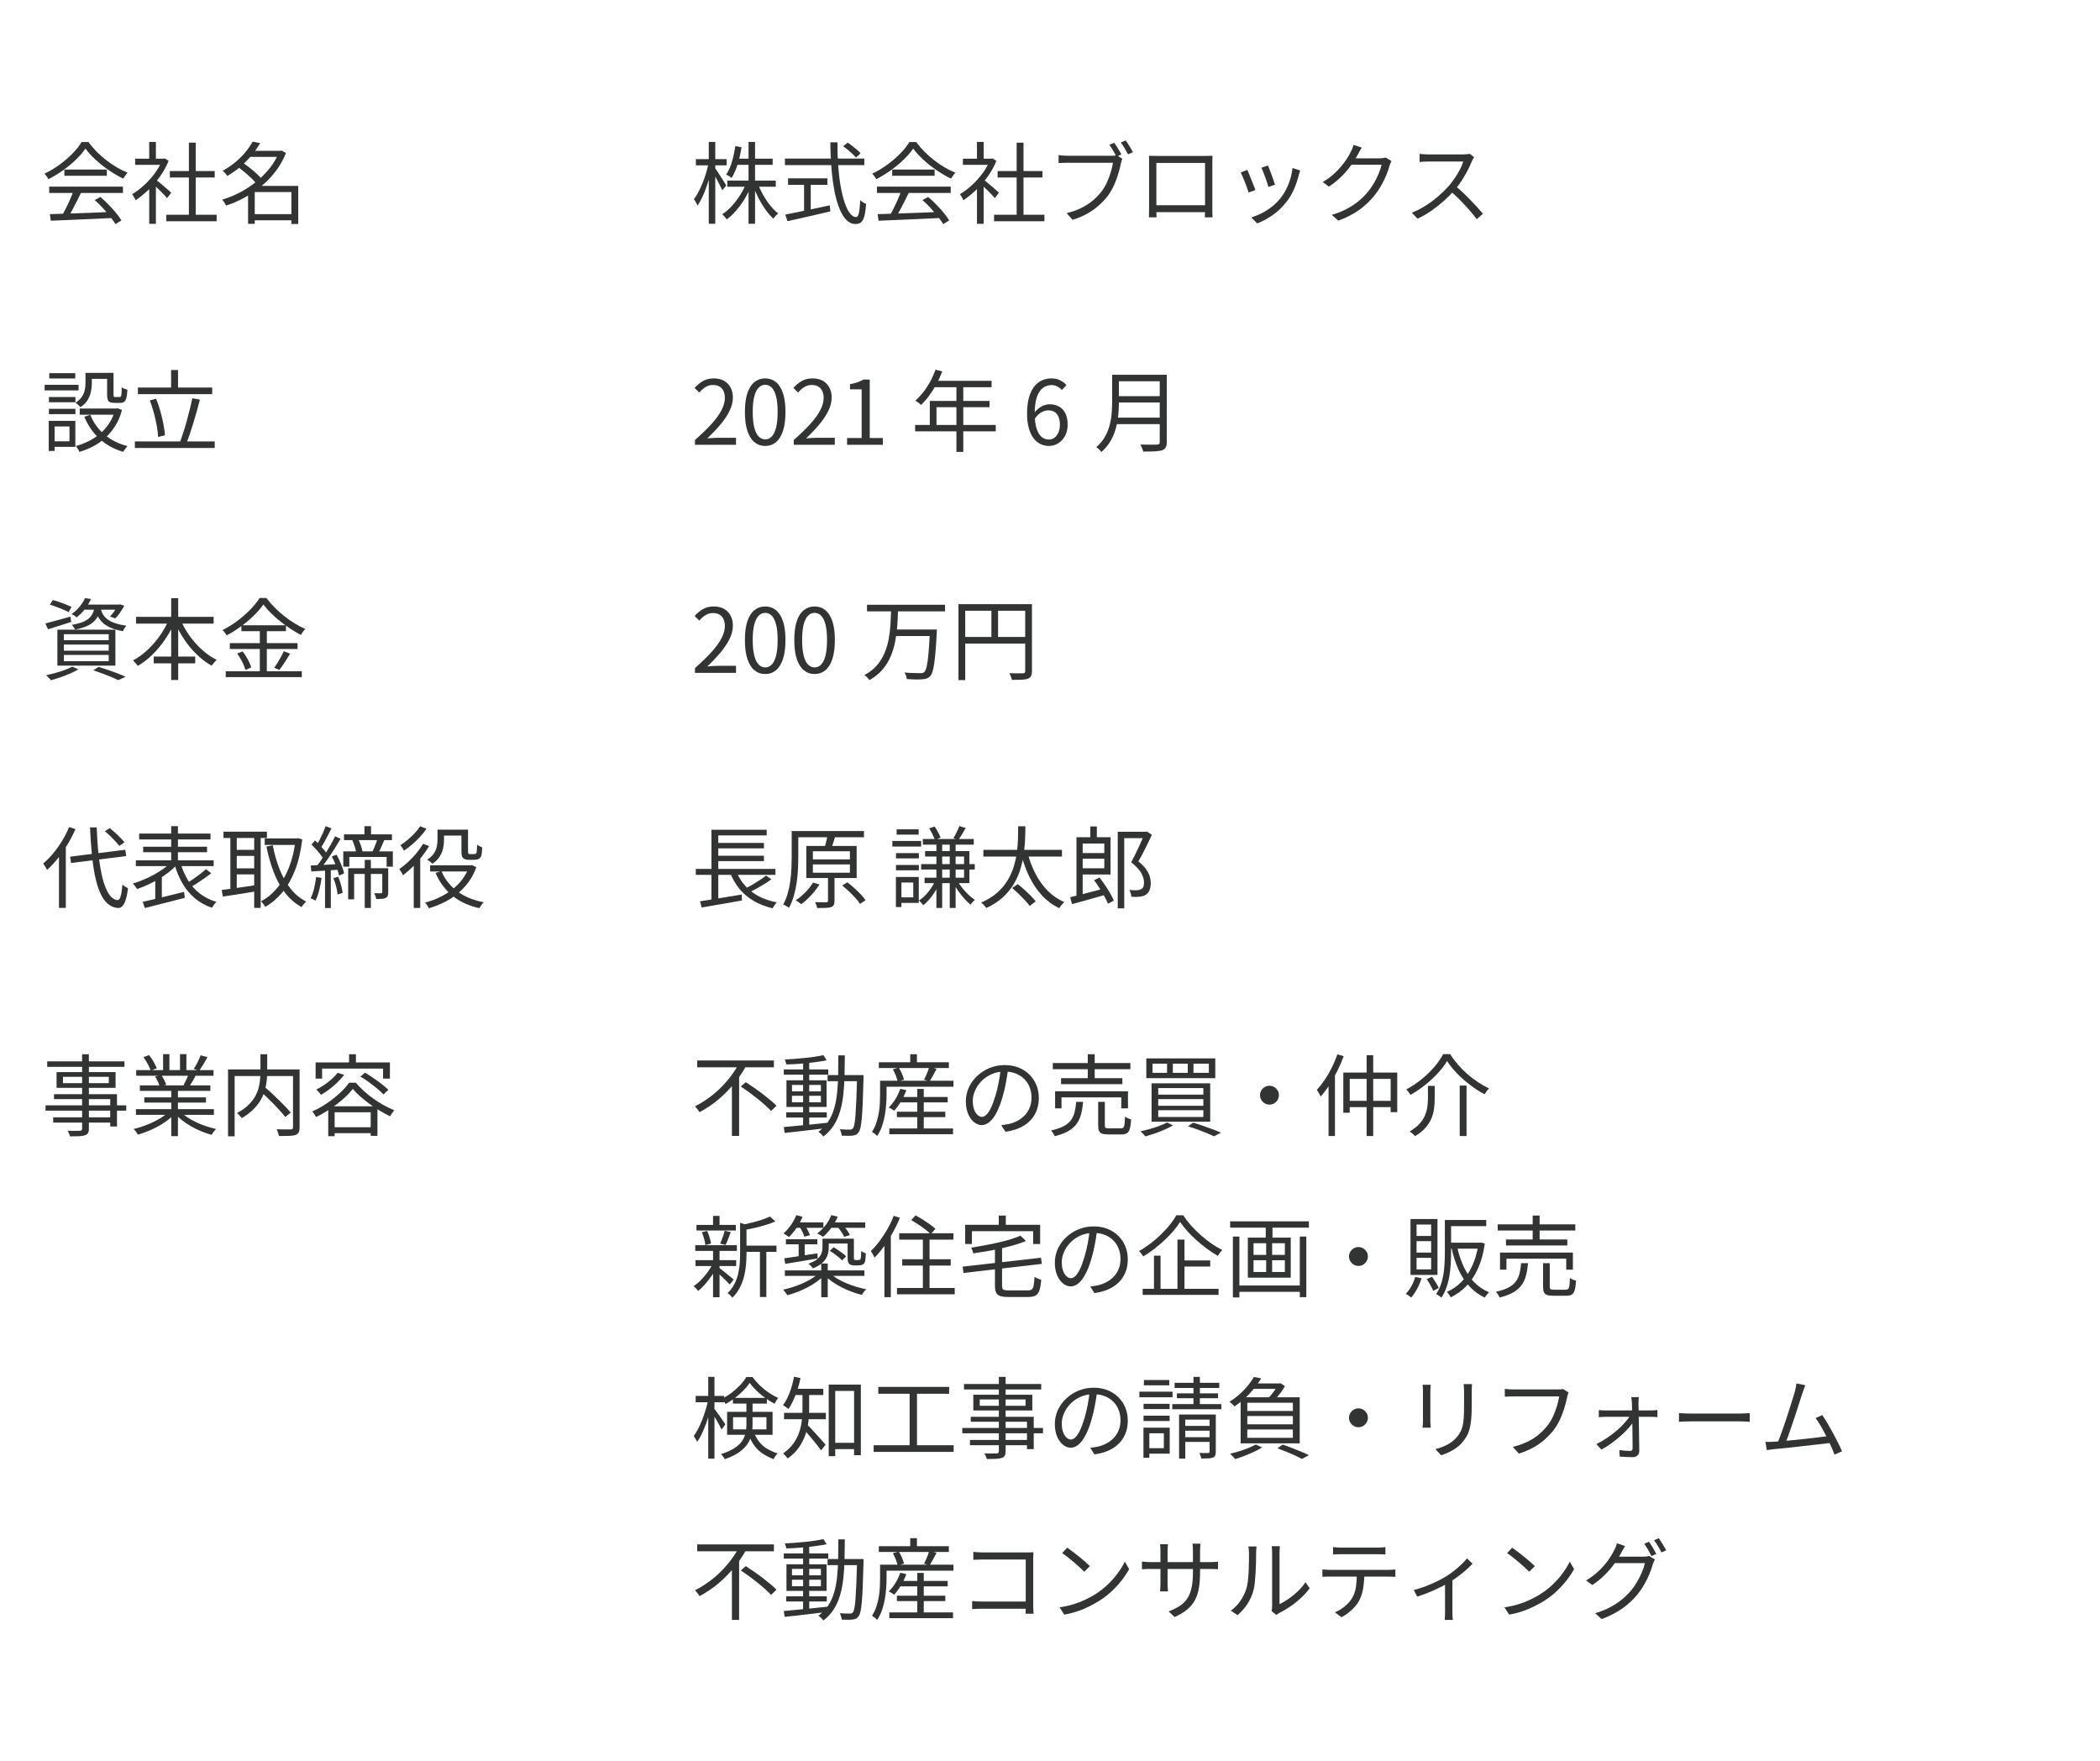 <?xml version="1.0" encoding="UTF-8"?>
<svg id="_レイヤー_1" data-name="レイヤー 1" xmlns="http://www.w3.org/2000/svg" viewBox="0 0 377.594 316.567">
  <defs>
    <style>
      .cls-1 {
        fill: #323333;
      }
    </style>
  </defs>
  <g>
    <path class="cls-1" d="M15.356,26.704c-.427.64-.99,1.299-1.688,1.976-.699.677-1.472,1.32-2.32,1.928-.848.608-1.726,1.142-2.632,1.6-.053-.106-.12-.219-.2-.336-.08-.117-.166-.234-.256-.352-.091-.117-.179-.219-.264-.304.928-.437,1.821-.968,2.68-1.592s1.637-1.291,2.336-2,1.25-1.405,1.656-2.088h1.248c.426.597.912,1.17,1.456,1.72.544.55,1.125,1.064,1.744,1.544s1.25.91,1.896,1.288c.646.379,1.288.696,1.928.952-.139.149-.275.323-.408.52s-.259.381-.376.552c-.821-.395-1.661-.882-2.52-1.464-.858-.581-1.661-1.213-2.408-1.896-.747-.683-1.371-1.365-1.872-2.048ZM8.844,33.551h13.264v1.136h-13.264v-1.136ZM8.972,38.496c.939-.032,2.029-.066,3.272-.104,1.242-.038,2.562-.083,3.96-.136,1.397-.053,2.789-.112,4.176-.176l-.032,1.104c-1.344.064-2.699.128-4.064.192-1.365.064-2.661.12-3.888.168-1.227.048-2.315.093-3.264.136l-.16-1.184ZM13.228,34.272l1.344.384c-.245.501-.509,1.032-.792,1.592s-.565,1.102-.848,1.624c-.283.522-.558.987-.824,1.392l-1.056-.368c.256-.416.52-.896.792-1.44s.531-1.096.776-1.656c.245-.56.448-1.069.608-1.528ZM11.58,30.48h7.632v1.12h-7.632v-1.12ZM17.02,35.967l1.024-.56c.501.416.995.875,1.48,1.376s.931.997,1.336,1.488.73.938.976,1.344l-1.072.672c-.246-.406-.571-.862-.976-1.368-.406-.506-.846-1.021-1.32-1.544-.475-.522-.958-.992-1.448-1.408Z"/>
    <path class="cls-1" d="M29.164,28.527h.256l.224-.048.672.448c-.395.982-.912,1.918-1.552,2.808-.64.891-1.342,1.699-2.104,2.424-.763.725-1.523,1.338-2.28,1.84-.042-.117-.102-.245-.176-.384-.075-.138-.152-.272-.232-.4-.08-.128-.152-.229-.216-.304.725-.427,1.44-.963,2.144-1.608.704-.646,1.347-1.36,1.928-2.144.581-.784,1.026-1.582,1.336-2.392v-.24ZM24.3,28.527h5.312v1.104h-5.312v-1.104ZM26.829,25.52h1.2v3.552h-1.2v-3.552ZM26.829,33.312l1.2-1.408v8.336h-1.2v-6.928ZM27.916,32.208c.138.096.341.256.608.48s.555.467.864.728c.31.261.592.504.848.728s.438.39.544.496l-.736.976c-.139-.17-.331-.384-.576-.64-.245-.256-.509-.522-.792-.8-.283-.277-.552-.536-.808-.776-.256-.24-.47-.429-.64-.568l.688-.624ZM29.9,38.608h9.056v1.168h-9.056v-1.168ZM30.54,30.752h8.064v1.152h-8.064v-1.152ZM33.964,25.648h1.232v13.52h-1.232v-13.52Z"/>
    <path class="cls-1" d="M50.172,27.12h.24l.208-.064.8.448c-.48,1.206-1.104,2.31-1.872,3.312-.768,1.003-1.635,1.899-2.6,2.688-.965.79-1.984,1.475-3.056,2.056-1.072.582-2.158,1.048-3.256,1.4-.042-.106-.104-.229-.184-.368-.08-.138-.166-.272-.256-.4s-.173-.229-.248-.304c1.035-.299,2.069-.715,3.104-1.248s2.013-1.168,2.936-1.904c.923-.736,1.75-1.557,2.48-2.464s1.299-1.882,1.704-2.928v-.224ZM45.42,25.472l1.36.256c-.405.693-.891,1.39-1.456,2.088-.565.699-1.216,1.374-1.952,2.024-.736.651-1.568,1.248-2.496,1.792-.054-.096-.131-.202-.232-.32-.102-.117-.206-.232-.312-.344-.107-.112-.208-.2-.304-.264.875-.48,1.661-1.016,2.36-1.608.699-.592,1.301-1.2,1.808-1.824s.915-1.224,1.224-1.8ZM42.716,29.967l.88-.752c.427.278.867.598,1.32.96.453.363.877.726,1.272,1.088.395.363.714.699.96,1.008l-.976.848c-.224-.31-.528-.651-.912-1.024-.384-.374-.8-.747-1.248-1.12-.448-.374-.88-.709-1.296-1.008ZM45.804,33.423h7.2v1.104h-7.2v5.712h-1.2v-5.856l.96-.96h.24ZM44.7,27.12h5.872v1.088h-5.872v-1.088ZM45.26,38.496h7.712v1.104h-7.712v-1.104ZM52.396,33.423h1.232v6.848h-1.232v-6.848Z"/>
    <path class="cls-1" d="M8.028,69.175h6.096v1.008h-6.096v-1.008ZM8.765,75.655h1.056v5.408h-1.056v-5.408ZM8.796,71.368h4.768v.944h-4.768v-.944ZM8.796,73.496h4.768v.96h-4.768v-.96ZM8.86,67.08h4.672v.96h-4.672v-.96ZM9.356,75.655h4.192v4.672h-4.192v-.992h3.136v-2.672h-3.136v-1.008ZM15.372,67.031h1.136v1.952c0,.448-.053.928-.16,1.44-.107.512-.304,1.008-.592,1.488s-.72.912-1.296,1.296c-.054-.085-.136-.179-.248-.28-.112-.101-.224-.202-.336-.304-.112-.101-.211-.173-.296-.216.512-.341.896-.707,1.152-1.096.256-.389.426-.787.512-1.192.085-.405.128-.794.128-1.168v-1.92ZM20.716,73.447h.224l.208-.048.784.304c-.278,1.056-.67,1.992-1.176,2.808-.507.816-1.096,1.534-1.768,2.152-.672.619-1.405,1.139-2.2,1.56-.795.421-1.635.76-2.52,1.016-.032-.106-.085-.227-.16-.36s-.155-.264-.24-.392c-.086-.128-.171-.229-.256-.304.811-.213,1.589-.507,2.336-.88.747-.374,1.438-.83,2.072-1.368.634-.539,1.181-1.166,1.64-1.88.458-.715.81-1.515,1.056-2.4v-.208ZM14.332,73.447h6.848v1.104h-6.848v-1.104ZM16.236,74.567c.544,1.387,1.395,2.571,2.552,3.552,1.157.981,2.541,1.675,4.152,2.08-.085.074-.179.176-.28.304-.102.128-.198.256-.288.384-.091.128-.168.24-.232.336-1.654-.48-3.07-1.262-4.248-2.344-1.179-1.083-2.088-2.402-2.728-3.96l1.072-.352ZM15.852,67.031h4v1.072h-4v-1.072ZM19.26,67.031h1.152v3.92c0,.181.019.296.056.344.038.048.12.072.248.072h.816c.085,0,.152-.038.2-.112.048-.074.085-.237.112-.488.027-.25.04-.632.04-1.144.117.096.277.182.48.256.203.075.384.134.544.176-.032.629-.093,1.115-.184,1.456-.091.342-.219.579-.384.712s-.392.2-.68.2h-1.12c-.331,0-.59-.042-.776-.128-.187-.085-.318-.232-.392-.44-.075-.208-.112-.504-.112-.888v-3.936Z"/>
    <path class="cls-1" d="M24.252,79.352h14.352v1.184h-14.352v-1.184ZM24.796,69.671h13.36v1.184h-13.36v-1.184ZM26.94,71.976l1.136-.288c.288.704.542,1.451.76,2.24.218.79.4,1.558.544,2.304s.237,1.419.28,2.016l-1.232.304c-.021-.586-.101-1.258-.24-2.016s-.315-1.533-.528-2.328c-.214-.794-.454-1.539-.72-2.232ZM30.765,66.52h1.248v3.808h-1.248v-3.808ZM34.572,71.591l1.376.256c-.17.65-.357,1.336-.56,2.056-.203.72-.411,1.435-.624,2.144-.214.709-.43,1.384-.648,2.024-.219.64-.429,1.216-.632,1.728l-1.152-.288c.202-.512.41-1.096.624-1.752.213-.656.418-1.344.616-2.064.197-.72.384-1.432.56-2.136.176-.704.323-1.36.44-1.968Z"/>
    <path class="cls-1" d="M8.156,112.08c.576-.149,1.267-.336,2.072-.56.805-.224,1.618-.448,2.44-.672l.128.96c-.715.234-1.438.467-2.168.696-.731.229-1.395.435-1.992.616l-.48-1.04ZM12.988,119.839l1.104.496c-.438.256-.936.507-1.496.752-.56.245-1.139.469-1.736.672-.598.203-1.163.379-1.696.528-.064-.085-.149-.184-.256-.296-.106-.112-.216-.224-.328-.336-.112-.112-.216-.2-.312-.264.554-.118,1.123-.256,1.704-.416.582-.16,1.133-.336,1.656-.528.522-.192.976-.395,1.36-.608ZM8.956,108.704l.544-.832c.373.096.768.216,1.184.36s.818.293,1.208.448c.389.154.712.296.968.424l-.528.944c-.256-.149-.576-.304-.96-.464-.384-.16-.79-.32-1.216-.48s-.827-.293-1.2-.4ZM10.316,113.2h10.432v6.464h-10.432v-6.464ZM11.484,114.016v1.072h8.064v-1.072h-8.064ZM11.484,115.872v1.104h8.064v-1.104h-8.064ZM11.484,117.744v1.12h8.064v-1.12h-8.064ZM15.292,107.52l1.072.16c-.267.586-.611,1.166-1.032,1.736-.421.571-.941,1.096-1.56,1.576-.107-.107-.248-.219-.424-.336-.176-.117-.339-.202-.488-.256.597-.416,1.099-.882,1.504-1.4.405-.517.715-1.011.928-1.48ZM17.02,109.024h1.104c-.096.565-.238,1.069-.424,1.512-.187.442-.453.834-.8,1.176s-.797.632-1.352.872c-.555.24-1.237.44-2.048.6-.054-.128-.139-.277-.256-.448-.118-.17-.224-.309-.32-.416.736-.117,1.352-.272,1.848-.464s.896-.418,1.2-.68c.304-.261.539-.57.704-.928s.28-.765.344-1.224ZM15.037,108.688h6.416v.912h-7.12l.704-.912ZM16.765,120.496l.976-.608c.587.181,1.179.373,1.776.576.597.203,1.162.408,1.696.616.533.208.992.402,1.376.584l-1.344.608c-.331-.171-.736-.357-1.216-.56s-.998-.408-1.552-.616c-.555-.208-1.125-.408-1.712-.6ZM18.076,109.295c.075.342.195.675.36,1,.165.326.413.632.744.92s.781.539,1.352.752c.571.214,1.304.384,2.2.512-.107.118-.224.275-.352.472s-.219.371-.272.52c-.95-.171-1.728-.397-2.336-.68s-1.088-.608-1.44-.976-.622-.757-.808-1.168-.333-.824-.44-1.24l.992-.112ZM21.148,108.688h.192l.192-.048.816.24c-.224.416-.478.832-.76,1.248s-.568.763-.856,1.04l-.96-.336c.245-.256.496-.562.752-.92s.464-.707.624-1.048v-.176Z"/>
    <path class="cls-1" d="M30.396,111.295l1.088.352c-.48,1.131-1.067,2.211-1.76,3.24-.694,1.029-1.462,1.958-2.304,2.784-.843.827-1.723,1.507-2.64,2.04-.064-.096-.149-.205-.256-.328-.107-.123-.211-.242-.312-.36-.102-.117-.2-.218-.296-.304.672-.352,1.325-.789,1.96-1.312.634-.523,1.237-1.112,1.808-1.768.57-.656,1.085-1.352,1.544-2.088.458-.736.848-1.488,1.168-2.256ZM24.46,110.896h13.952v1.216h-13.952v-1.216ZM27.644,118.031h7.456v1.216h-7.456v-1.216ZM30.78,107.536h1.264v14.704h-1.264v-14.704ZM32.428,111.343c.427,1.014.976,1.992,1.648,2.936.672.944,1.427,1.792,2.264,2.544.837.752,1.714,1.352,2.632,1.8-.096.085-.2.187-.312.304-.112.118-.222.243-.328.376-.107.133-.198.258-.272.376-.928-.523-1.816-1.192-2.664-2.008s-1.614-1.736-2.296-2.76c-.683-1.024-1.259-2.091-1.728-3.2l1.056-.368Z"/>
    <path class="cls-1" d="M47.356,108.671c-.438.629-1,1.283-1.688,1.96-.688.678-1.451,1.326-2.288,1.944s-1.709,1.168-2.616,1.648c-.054-.096-.123-.203-.208-.32-.086-.117-.174-.232-.264-.344-.091-.112-.184-.21-.28-.296.928-.458,1.821-1.011,2.68-1.656.858-.645,1.635-1.325,2.328-2.04.693-.714,1.248-1.402,1.664-2.064h1.216c.427.565.912,1.125,1.456,1.68s1.123,1.075,1.736,1.56,1.243.925,1.888,1.32c.645.395,1.282.731,1.912,1.008-.15.15-.293.32-.432.512s-.262.379-.368.56c-.608-.32-1.232-.69-1.872-1.112-.64-.421-1.261-.875-1.864-1.36-.603-.485-1.16-.981-1.672-1.488-.512-.507-.955-1.011-1.328-1.512ZM40.588,120.671h13.68v1.056h-13.68v-1.056ZM41.324,115.615h12.176v1.056h-12.176v-1.056ZM42.652,117.487l.976-.384c.224.288.44.605.648.952s.392.688.552,1.024c.16.336.272.637.336.904l-1.04.448c-.064-.267-.171-.571-.32-.912s-.325-.688-.528-1.04-.411-.683-.624-.992ZM43.404,112.399h8.016v1.072h-8.016v-1.072ZM46.716,112.816h1.264v8.4h-1.264v-8.4ZM51.037,117.071l1.136.448c-.31.501-.638,1.021-.984,1.56-.347.539-.675.989-.984,1.352l-.896-.384c.192-.267.395-.573.608-.92s.418-.701.616-1.064c.197-.362.365-.693.504-.992Z"/>
    <path class="cls-1" d="M12.428,148.68l1.136.368c-.406.939-.877,1.856-1.416,2.752s-1.123,1.736-1.752,2.52c-.629.784-1.275,1.475-1.936,2.072-.043-.096-.107-.219-.192-.368-.085-.149-.174-.296-.264-.44-.091-.144-.173-.258-.248-.344.619-.522,1.219-1.13,1.8-1.824.581-.693,1.117-1.445,1.608-2.256.49-.811.912-1.637,1.264-2.48ZM10.604,152.952l1.216-1.216.016.032v11.44h-1.232v-10.256ZM12.604,154.007l9.92-1.248.176,1.136-9.92,1.248-.176-1.136ZM16.188,148.744h1.2c.064,1.803.182,3.482.352,5.04.171,1.557.405,2.928.704,4.112.298,1.184.672,2.118,1.12,2.8.448.683.97,1.056,1.568,1.12.234.011.421-.218.56-.688.139-.469.245-1.168.32-2.096.085.075.192.155.32.24s.256.163.384.232.229.125.304.168c-.118.917-.267,1.64-.448,2.168-.181.528-.387.896-.616,1.104-.229.208-.488.301-.776.28-.714-.054-1.338-.326-1.872-.816-.534-.491-.984-1.168-1.352-2.032-.368-.864-.669-1.888-.904-3.072-.234-1.184-.418-2.496-.552-3.936-.134-1.44-.238-2.981-.312-4.624ZM18.86,149.432l.864-.576c.32.256.65.539.992.848s.659.616.952.92c.293.304.53.573.712.808l-.928.64c-.182-.245-.414-.52-.696-.824-.283-.304-.589-.619-.92-.944-.331-.326-.656-.616-.976-.872Z"/>
    <path class="cls-1" d="M30.732,155.016l1.024.496c-.416.448-.901.888-1.456,1.32s-1.149.834-1.784,1.208c-.635.374-1.283.712-1.944,1.016-.661.304-1.301.557-1.92.76-.053-.096-.128-.205-.224-.328-.096-.123-.192-.242-.288-.36-.096-.117-.187-.218-.272-.304.618-.17,1.253-.392,1.904-.664.65-.272,1.282-.576,1.896-.912.613-.336,1.184-.693,1.712-1.072.528-.378.979-.765,1.352-1.16ZM24.428,154.664h13.984v1.04h-13.984v-1.04ZM25.02,149.848h12.832v1.056h-12.832v-1.056ZM25.661,162.12c.608-.128,1.317-.291,2.128-.488.811-.197,1.672-.408,2.584-.632.912-.224,1.821-.448,2.728-.672l.128,1.072c-.843.224-1.696.446-2.56.664-.864.218-1.691.426-2.48.624-.79.197-1.504.381-2.144.552l-.384-1.12ZM25.74,152.215h11.488v.992h-11.488v-.992ZM27.916,157.992l.864-.864.32.096v4.832h-1.184v-4.064ZM30.78,148.52h1.216v6.96h-1.216v-6.96ZM32.476,155.175c.32,1.131.765,2.16,1.336,3.088.57.928,1.28,1.72,2.128,2.376.848.656,1.837,1.155,2.968,1.496-.085.075-.179.176-.28.304-.102.128-.197.256-.288.384-.091.128-.168.25-.232.368-1.173-.405-2.195-.974-3.064-1.704-.87-.73-1.605-1.608-2.208-2.632s-1.085-2.176-1.448-3.456l1.088-.224ZM37.037,156.248l.944.736c-.374.299-.782.603-1.224.912-.443.31-.885.605-1.328.888-.442.283-.856.531-1.24.744l-.752-.672c.384-.224.794-.485,1.232-.784.437-.298.864-.608,1.28-.928.416-.32.779-.619,1.088-.896Z"/>
    <path class="cls-1" d="M39.852,159.992c.533-.075,1.141-.158,1.824-.248.683-.091,1.411-.192,2.184-.304s1.549-.227,2.328-.344l.064,1.104c-1.099.181-2.195.36-3.288.536-1.093.176-2.056.323-2.888.44l-.224-1.184ZM40.188,149.511h7.808v1.136h-7.808v-1.136ZM41.42,149.943h1.152v10.384h-1.152v-10.384ZM42.06,152.775h4.144v1.088h-4.144v-1.088ZM42.06,156.104h4.144v1.088h-4.144v-1.088ZM45.708,149.943h1.168v13.264h-1.168v-13.264ZM53.148,150.728h.224l.208-.048.768.208c-.256,2.133-.688,3.981-1.296,5.544-.608,1.562-1.363,2.885-2.264,3.968-.902,1.083-1.928,1.955-3.08,2.616-.096-.149-.219-.323-.368-.52-.149-.198-.288-.355-.416-.472,1.056-.544,2.011-1.322,2.864-2.336.853-1.013,1.57-2.245,2.152-3.696.581-1.451.984-3.115,1.208-4.992v-.272ZM47.596,150.728h5.92v1.168h-5.92v-1.168ZM49.052,151.96c.288,1.536.693,2.965,1.216,4.288.522,1.323,1.176,2.482,1.96,3.48.784.998,1.725,1.779,2.824,2.344-.085.075-.181.171-.288.288-.107.117-.208.237-.304.36s-.176.237-.24.344c-1.163-.651-2.152-1.506-2.968-2.568s-1.494-2.293-2.032-3.696c-.539-1.402-.979-2.941-1.32-4.616l1.152-.224Z"/>
    <path class="cls-1" d="M56.844,157.671l.976.16c-.106.757-.25,1.499-.432,2.224-.181.725-.4,1.344-.656,1.856-.054-.042-.136-.091-.248-.144s-.227-.106-.344-.16c-.118-.053-.219-.096-.304-.128.267-.491.48-1.075.64-1.752.16-.677.282-1.363.368-2.056ZM55.869,155.591c.672-.021,1.458-.058,2.36-.112.901-.053,1.832-.106,2.792-.16v1.024c-.907.064-1.8.123-2.68.176s-1.667.102-2.36.144l-.112-1.072ZM56.012,151.832l.624-.752c.288.256.579.539.872.848.293.31.562.614.808.912.245.299.432.571.56.816l-.656.88c-.139-.256-.328-.544-.568-.864-.24-.32-.504-.64-.792-.96s-.571-.613-.848-.88ZM60.252,150.343l.992.448c-.352.598-.739,1.229-1.16,1.896s-.848,1.307-1.28,1.92c-.432.614-.845,1.155-1.24,1.624l-.72-.4c.288-.352.587-.754.896-1.208.31-.453.619-.928.928-1.424.309-.496.6-.989.872-1.48.272-.49.509-.949.712-1.376ZM58.557,148.52l1.04.4c-.192.395-.4.806-.624,1.232-.224.427-.445.837-.664,1.232-.219.395-.43.742-.632,1.04l-.816-.352c.192-.309.395-.672.608-1.088s.416-.842.608-1.28c.192-.438.352-.832.48-1.184ZM58.444,156.071h1.04v7.168h-1.04v-7.168ZM59.661,153.976l.848-.336c.203.352.395.733.576,1.144.181.411.344.808.488,1.192.144.384.243.73.296,1.04l-.912.384c-.054-.298-.147-.645-.28-1.04-.133-.395-.288-.802-.464-1.224-.176-.421-.36-.808-.552-1.16ZM59.948,157.863l.864-.256c.192.459.362.96.512,1.504s.246,1.014.288,1.408l-.912.288c-.032-.405-.117-.883-.256-1.432s-.304-1.053-.496-1.512ZM61.725,153.047h8.912v2.752h-1.12v-1.744h-6.704v1.744h-1.088v-2.752ZM61.852,149.992h8.624v1.04h-8.624v-1.04ZM62.604,156.087h6.624v1.024h-5.552v4.56h-1.072v-5.584ZM63.356,151.064l1.04-.256c.181.363.344.754.488,1.176s.243.792.296,1.112l-1.104.304c-.042-.32-.133-.698-.272-1.136s-.288-.837-.448-1.2ZM65.532,148.52h1.184v2.08h-1.184v-2.08ZM65.58,154.584h1.104v8.64h-1.104v-8.64ZM67.9,150.728l1.2.272c-.171.427-.355.856-.552,1.288-.197.432-.387.803-.568,1.112l-1.04-.256c.117-.224.234-.478.352-.76.117-.282.229-.57.336-.864.106-.293.197-.557.272-.792ZM68.732,156.087h1.072v4.304c0,.267-.029.48-.088.64-.059.16-.179.288-.36.384-.182.096-.411.155-.688.176-.277.021-.619.032-1.024.032-.021-.16-.067-.338-.136-.536-.069-.197-.142-.371-.216-.52.298.011.56.016.784.016h.448c.139-.011.208-.08.208-.208v-4.288Z"/>
    <path class="cls-1" d="M76.076,151.688l1.088.416c-.395.662-.848,1.312-1.36,1.952-.512.64-1.053,1.24-1.624,1.8-.57.56-1.139,1.054-1.704,1.48-.032-.085-.091-.197-.176-.336s-.173-.277-.264-.416c-.091-.139-.174-.25-.248-.336.533-.374,1.064-.803,1.592-1.288s1.024-1.008,1.488-1.568c.464-.56.866-1.128,1.208-1.704ZM75.548,148.536l1.136.448c-.32.48-.702.96-1.144,1.44-.443.48-.915.936-1.416,1.368-.501.432-.998.808-1.488,1.128-.042-.085-.102-.189-.176-.312-.075-.123-.155-.245-.24-.368-.085-.122-.16-.221-.224-.296.448-.288.898-.624,1.352-1.008.453-.384.872-.784,1.256-1.2.384-.416.698-.816.944-1.2ZM74.396,154.903l1.12-1.12.048.032v9.408h-1.168v-8.32ZM84.364,155.56h.24l.224-.048.816.368c-.352,1.014-.824,1.917-1.416,2.712-.592.795-1.264,1.496-2.016,2.104-.752.608-1.56,1.123-2.424,1.544-.864.421-1.755.766-2.672,1.032-.075-.149-.179-.328-.312-.536s-.258-.371-.376-.488c.864-.213,1.704-.512,2.52-.896.816-.384,1.579-.845,2.288-1.384.709-.538,1.333-1.16,1.872-1.864s.957-1.482,1.256-2.336v-.208ZM78.668,149.144h1.168v1.872c0,.469-.054.958-.16,1.464-.106.507-.31,1.003-.608,1.488-.299.486-.736.92-1.312,1.304-.064-.075-.157-.16-.28-.256-.123-.096-.243-.187-.36-.272-.117-.085-.224-.149-.32-.192.544-.341.949-.714,1.216-1.12s.443-.819.528-1.24c.085-.421.128-.818.128-1.192v-1.856ZM77.34,155.56h7.424v1.104h-7.424v-1.104ZM79.372,156.6c.597,1.44,1.544,2.646,2.84,3.616,1.296.971,2.888,1.632,4.776,1.984-.096.074-.195.178-.296.312-.102.133-.195.264-.28.392-.085.128-.16.246-.224.352-1.931-.427-3.552-1.179-4.864-2.256s-2.314-2.438-3.008-4.08l1.056-.32ZM79.228,149.144h4.48v1.072h-4.48v-1.072ZM82.972,149.144h1.184v3.792c0,.32.032.501.096.544.042.021.09.038.144.048.053.011.112.016.176.016h.56c.064,0,.136-.005.216-.016.08-.01.136-.021.168-.032.042-.021.083-.062.12-.12.038-.059.062-.136.072-.232.021-.106.037-.274.048-.504s.021-.494.032-.792c.106.085.248.173.424.264.176.091.338.163.488.216-.011.299-.029.6-.056.904-.027.304-.067.52-.12.648-.096.267-.262.448-.496.544-.096.054-.224.091-.384.112-.16.021-.31.032-.448.032h-.912c-.17,0-.347-.021-.528-.064-.182-.042-.331-.112-.448-.208-.128-.106-.216-.253-.264-.44s-.072-.509-.072-.968v-3.744Z"/>
    <path class="cls-1" d="M8.188,198.704h14.512v.96h-14.512v-.96ZM8.492,190.799h13.888v.992h-13.888v-.992ZM9.564,200.863h10.88v.944h-10.88v-.944ZM9.708,196.704h11.328v5.808h-1.216v-4.928h-10.112v-.88ZM10.172,192.735h10.608v2.832h-10.608v-2.832ZM11.324,193.584v1.136h8.24v-1.136h-8.24ZM14.765,189.52h1.216v13.376c0,.362-.056.632-.168.808-.112.176-.296.306-.552.392-.245.085-.584.138-1.016.16-.432.021-.984.032-1.656.032-.032-.149-.091-.323-.176-.52-.085-.198-.171-.36-.256-.488.32.011.632.016.936.016s.568-.003.792-.008c.224-.006.384-.008.48-.008.149-.011.253-.042.312-.096.059-.054.088-.155.088-.304v-13.36Z"/>
    <path class="cls-1" d="M30.413,199.808l.96.448c-.491.544-1.099,1.059-1.824,1.544-.726.486-1.499.912-2.32,1.28-.822.368-1.632.664-2.432.888-.054-.106-.125-.221-.216-.344-.091-.123-.184-.246-.28-.368-.096-.123-.192-.221-.288-.296.79-.181,1.589-.432,2.4-.752.811-.32,1.568-.688,2.272-1.104.704-.416,1.28-.848,1.728-1.296ZM24.444,199.392h14.016v1.024h-14.016v-1.024ZM24.492,192.368h13.904v1.024h-13.904v-1.024ZM25.148,195.12h12.672v.992h-12.672v-.992ZM25.789,190.031l1.024-.352c.277.352.546.752.808,1.2.261.448.45.837.568,1.168l-1.088.416c-.107-.331-.286-.725-.536-1.184-.251-.458-.51-.875-.776-1.248ZM25.948,197.279h11.088v.928h-11.088v-.928ZM27.884,193.504l1.136-.208c.181.256.354.547.52.872.165.326.28.611.344.856l-1.184.24c-.064-.235-.173-.52-.328-.856-.155-.336-.318-.638-.488-.904ZM29.324,189.504h1.136v3.36h-1.136v-3.36ZM30.796,195.584h1.2v8.656h-1.2v-8.656ZM32.364,199.775c.341.352.755.693,1.24,1.024.485.331,1.019.635,1.6.912.581.277,1.181.52,1.8.728s1.232.381,1.84.52c-.085.085-.179.189-.28.312-.102.123-.2.25-.296.384-.096.133-.171.253-.224.36-.608-.171-1.224-.384-1.848-.64s-1.227-.549-1.808-.88c-.581-.331-1.125-.693-1.632-1.088-.507-.395-.947-.806-1.32-1.232l.928-.4ZM32.364,189.504h1.152v3.296h-1.152v-3.296ZM33.933,193.087l1.232.32c-.192.352-.39.701-.592,1.048s-.395.653-.576.92l-.992-.304c.16-.288.328-.618.504-.992.176-.374.317-.704.424-.992ZM36.076,189.712l1.232.336c-.235.427-.486.862-.752,1.304-.267.443-.512.824-.736,1.144l-.976-.336c.149-.224.301-.48.456-.768s.301-.582.44-.88c.139-.298.25-.565.336-.8Z"/>
    <path class="cls-1" d="M41.004,192.255h12.224v1.184h-11.04v10.832h-1.184v-12.016ZM46.829,189.52h1.216v3.136c0,.512-.029,1.051-.088,1.616-.059.565-.171,1.142-.336,1.728-.166.587-.416,1.173-.752,1.76-.336.587-.782,1.152-1.336,1.696s-1.243,1.062-2.064,1.552c-.053-.096-.13-.197-.232-.304s-.208-.219-.32-.336c-.112-.118-.216-.208-.312-.272.8-.427,1.461-.888,1.984-1.384.522-.496.936-1.008,1.24-1.536.304-.528.525-1.053.664-1.576s.229-1.035.272-1.536c.042-.501.064-.976.064-1.424v-3.12ZM46.652,196.016l.896-.656c.405.352.832.733,1.28,1.144.448.411.885.827,1.312,1.248.426.421.826.827,1.2,1.216.374.39.688.739.944,1.048l-.992.784c-.246-.32-.547-.677-.904-1.072s-.747-.811-1.168-1.248-.854-.867-1.296-1.288c-.443-.421-.867-.813-1.272-1.176ZM52.685,192.255h1.184v10.4c0,.395-.054.696-.16.904-.107.208-.293.365-.56.472-.288.096-.68.152-1.176.168-.496.016-1.101.024-1.816.024-.021-.118-.053-.248-.096-.392-.043-.144-.091-.291-.144-.44-.054-.149-.112-.278-.176-.384.384.011.75.019,1.096.024s.65.008.912.008h.536c.16-.011.267-.045.32-.104.053-.059.08-.157.08-.296v-10.384Z"/>
    <path class="cls-1" d="M63.436,195.744c-.438.576-1.003,1.17-1.696,1.784-.693.614-1.461,1.206-2.304,1.776-.843.57-1.712,1.075-2.608,1.512-.043-.106-.104-.218-.184-.336-.08-.117-.163-.237-.248-.36-.085-.123-.171-.227-.256-.312.906-.405,1.786-.896,2.64-1.472s1.626-1.187,2.32-1.832c.693-.645,1.248-1.267,1.664-1.864h1.216c.426.501.909.998,1.448,1.488.539.491,1.112.952,1.72,1.384.608.432,1.229.824,1.864,1.176s1.261.651,1.88.896c-.128.149-.262.326-.4.528-.139.203-.261.39-.368.56-.587-.288-1.198-.621-1.832-1-.635-.378-1.251-.787-1.848-1.224-.598-.437-1.155-.885-1.672-1.344-.518-.458-.963-.912-1.336-1.36ZM56.748,190.992h13.36v2.912h-1.232v-1.808h-10.96v1.808h-1.168v-2.912ZM60.716,192.848l1.168.384c-.352.459-.757.91-1.216,1.352-.459.443-.941.854-1.448,1.232-.506.379-1.005.712-1.496,1-.054-.085-.131-.187-.232-.304-.101-.117-.208-.234-.32-.352-.112-.118-.216-.213-.312-.288.736-.363,1.448-.811,2.136-1.344.688-.533,1.261-1.093,1.72-1.68ZM59.02,198.879h8.848v5.312h-1.216v-4.24h-6.48v4.304h-1.152v-5.376ZM59.564,202.64h7.728v1.072h-7.728v-1.072ZM62.765,189.52h1.232v2.08h-1.232v-2.08ZM64.812,193.536l.816-.704c.491.288,1.002.616,1.536.984.533.368,1.037.736,1.512,1.104s.861.702,1.16,1l-.88.816c-.288-.298-.662-.64-1.12-1.024-.459-.384-.952-.768-1.48-1.152-.528-.384-1.043-.726-1.544-1.024Z"/>
  </g>
  <g>
    <path class="cls-1" d="M127.41,29.328l.72.256c-.128.662-.288,1.336-.48,2.024s-.406,1.366-.64,2.032c-.235.667-.488,1.288-.76,1.864s-.552,1.067-.84,1.472c-.032-.117-.085-.248-.16-.392-.075-.144-.155-.285-.24-.424s-.166-.256-.24-.352c.277-.352.546-.779.808-1.28.261-.501.512-1.045.752-1.632.24-.586.451-1.187.632-1.8.181-.613.331-1.203.448-1.768ZM125.122,28.608h5.536v1.12h-5.536v-1.12ZM127.442,25.52h1.168v14.704h-1.168v-14.704ZM128.546,30.191c.096.118.24.32.432.608.192.288.397.605.616.952s.421.667.608.96c.187.293.317.504.392.632l-.72.864c-.096-.213-.227-.482-.392-.808-.166-.325-.344-.669-.536-1.032-.192-.363-.376-.699-.552-1.008-.176-.309-.318-.549-.424-.72l.576-.448ZM134.146,32.976l.96.304c-.32.832-.715,1.638-1.184,2.416-.47.779-.979,1.488-1.528,2.128-.55.64-1.123,1.179-1.72,1.616-.064-.096-.144-.203-.24-.32-.096-.118-.194-.229-.296-.336-.102-.107-.195-.197-.28-.272.576-.362,1.136-.837,1.68-1.424.544-.586,1.042-1.234,1.496-1.944s.824-1.432,1.112-2.168ZM132.21,26.272l1.12.192c-.16,1.056-.389,2.07-.688,3.04-.298.971-.661,1.797-1.088,2.48-.075-.053-.17-.12-.288-.2-.117-.08-.237-.157-.36-.232-.123-.074-.237-.128-.344-.16.437-.64.786-1.411,1.048-2.312.261-.901.461-1.837.6-2.808ZM130.77,32.463h8.72v1.104h-8.72v-1.104ZM132.322,28.527h6.608v1.104h-6.608v-1.104ZM134.594,25.52h1.168v14.704h-1.168v-14.704ZM136.274,33.04c.256.683.579,1.365.968,2.048s.816,1.31,1.28,1.88c.464.571.93,1.043,1.4,1.416-.085.064-.184.15-.296.256-.112.106-.219.219-.32.336s-.184.229-.248.336c-.48-.438-.949-.976-1.408-1.616-.459-.64-.883-1.338-1.272-2.096-.39-.757-.718-1.515-.984-2.272l.88-.288Z"/>
    <path class="cls-1" d="M141.138,28.511h14.272v1.168h-14.272v-1.168ZM141.202,38.576c.64-.128,1.395-.28,2.264-.456.869-.176,1.797-.368,2.784-.576.986-.208,1.97-.418,2.952-.632l.096,1.088c-.907.213-1.822.427-2.744.64-.923.213-1.811.416-2.664.608s-1.621.362-2.304.512l-.384-1.184ZM141.698,32.064h7.072v1.168h-7.072v-1.168ZM144.578,32.688h1.2v5.712h-1.2v-5.712ZM149.298,25.584h1.28c-.011,1.483.035,2.896.136,4.24.101,1.344.25,2.576.448,3.696s.438,2.091.72,2.912.597,1.458.944,1.912c.347.454.717.68,1.112.68.224,0,.389-.24.496-.72.107-.48.187-1.253.24-2.32.128.128.293.256.496.384.202.128.389.224.56.288-.064.928-.166,1.654-.304,2.176s-.333.893-.584,1.112c-.251.219-.584.328-1,.328-.534,0-1.016-.182-1.448-.544-.432-.363-.814-.877-1.144-1.544-.331-.667-.619-1.451-.864-2.352-.246-.901-.445-1.898-.6-2.992-.155-1.093-.272-2.253-.352-3.48-.08-1.227-.125-2.485-.136-3.776ZM151.602,26.304l.816-.672c.266.182.549.387.848.616.299.229.579.458.84.688.261.229.472.44.632.632l-.832.752c-.16-.192-.365-.408-.616-.648-.251-.24-.523-.48-.816-.72-.293-.24-.584-.456-.872-.648Z"/>
    <path class="cls-1" d="M164.194,26.704c-.427.64-.99,1.299-1.688,1.976-.699.677-1.472,1.32-2.32,1.928-.848.608-1.726,1.142-2.632,1.6-.053-.106-.12-.219-.2-.336-.08-.117-.166-.234-.256-.352-.091-.117-.179-.219-.264-.304.928-.437,1.821-.968,2.68-1.592s1.637-1.291,2.336-2,1.25-1.405,1.656-2.088h1.248c.426.597.912,1.17,1.456,1.72.544.55,1.125,1.064,1.744,1.544s1.25.91,1.896,1.288c.646.379,1.288.696,1.928.952-.139.149-.275.323-.408.52s-.259.381-.376.552c-.821-.395-1.661-.882-2.52-1.464-.858-.581-1.661-1.213-2.408-1.896-.747-.683-1.371-1.365-1.872-2.048ZM157.682,33.551h13.264v1.136h-13.264v-1.136ZM157.81,38.496c.939-.032,2.029-.066,3.272-.104,1.242-.038,2.562-.083,3.96-.136,1.397-.053,2.789-.112,4.176-.176l-.032,1.104c-1.344.064-2.699.128-4.064.192-1.365.064-2.661.12-3.888.168-1.227.048-2.315.093-3.264.136l-.16-1.184ZM162.066,34.272l1.344.384c-.245.501-.509,1.032-.792,1.592s-.565,1.102-.848,1.624c-.283.522-.558.987-.824,1.392l-1.056-.368c.256-.416.52-.896.792-1.44s.531-1.096.776-1.656c.245-.56.448-1.069.608-1.528ZM160.418,30.48h7.632v1.12h-7.632v-1.12ZM165.858,35.967l1.024-.56c.501.416.995.875,1.48,1.376s.931.997,1.336,1.488.73.938.976,1.344l-1.072.672c-.246-.406-.571-.862-.976-1.368-.406-.506-.846-1.021-1.32-1.544-.475-.522-.958-.992-1.448-1.408Z"/>
    <path class="cls-1" d="M178.002,28.527h.256l.224-.048.672.448c-.395.982-.912,1.918-1.552,2.808-.64.891-1.342,1.699-2.104,2.424-.763.725-1.523,1.338-2.28,1.84-.042-.117-.102-.245-.176-.384-.075-.138-.152-.272-.232-.4-.08-.128-.152-.229-.216-.304.725-.427,1.44-.963,2.144-1.608.704-.646,1.347-1.36,1.928-2.144.581-.784,1.026-1.582,1.336-2.392v-.24ZM173.138,28.527h5.312v1.104h-5.312v-1.104ZM175.666,25.52h1.2v3.552h-1.2v-3.552ZM175.666,33.312l1.2-1.408v8.336h-1.2v-6.928ZM176.754,32.208c.138.096.341.256.608.48s.555.467.864.728c.31.261.592.504.848.728s.438.39.544.496l-.736.976c-.139-.17-.331-.384-.576-.64-.245-.256-.509-.522-.792-.8-.283-.277-.552-.536-.808-.776-.256-.24-.47-.429-.64-.568l.688-.624ZM178.738,38.608h9.056v1.168h-9.056v-1.168ZM179.378,30.752h8.064v1.152h-8.064v-1.152ZM182.802,25.648h1.232v13.52h-1.232v-13.52Z"/>
    <path class="cls-1" d="M201.794,28.544c-.054.107-.099.227-.136.36-.038.134-.072.28-.104.44-.085.416-.197.88-.336,1.392-.139.512-.307,1.038-.504,1.576-.198.539-.427,1.059-.688,1.56-.262.501-.547.96-.856,1.376-.491.619-1.038,1.195-1.64,1.728s-1.286,1.013-2.048,1.44c-.763.427-1.635.794-2.616,1.104l-1.088-1.2c1.035-.256,1.933-.576,2.696-.96.763-.384,1.432-.818,2.008-1.304.576-.485,1.088-1.011,1.536-1.576.384-.491.717-1.042,1-1.656.283-.613.518-1.232.704-1.856s.317-1.192.392-1.704h-8.192c-.31,0-.6.005-.872.016-.272.011-.509.021-.712.032v-1.424c.149.021.312.04.488.056.176.016.363.03.56.04.197.011.381.016.552.016h8.016c.128,0,.267-.005.416-.016.149-.01.299-.032.448-.064l.976.624ZM200.354,25.664c.128.182.272.4.432.656.16.256.314.51.464.76.149.25.272.482.368.696l-.88.384c-.107-.213-.232-.448-.376-.704s-.293-.509-.448-.76c-.154-.25-.301-.472-.44-.664l.88-.368ZM202.402,25.248c.139.182.288.397.448.648.16.25.317.507.472.768.154.261.285.493.392.696l-.88.384c-.182-.331-.39-.699-.624-1.104-.235-.405-.464-.747-.688-1.024l.88-.368Z"/>
    <path class="cls-1" d="M206.594,28c.32.011.592.019.816.024.224.005.427.008.608.008h8.592c.17,0,.386-.002.648-.008.261-.005.515-.013.76-.024-.011.192-.019.397-.024.616-.005.219-.008.43-.008.632v8.368c0,.203.002.406.008.608s.011.381.016.536c.005.155.008.259.008.312h-1.376c0-.064.003-.194.008-.392s.01-.421.016-.672c.005-.25.008-.488.008-.712v-8h-8.752v8.48c0,.182.002.36.008.536.005.176.011.333.016.472s.008.234.008.288h-1.376c0-.053.002-.157.008-.312.005-.154.01-.333.016-.536.005-.203.008-.403.008-.6v-9c0-.224-.005-.432-.016-.624ZM217.186,36.896v1.248h-9.888v-1.248h9.888Z"/>
    <path class="cls-1" d="M224.274,30.544c.085.182.192.427.32.736.128.31.264.648.408,1.016s.282.72.416,1.056c.133.336.237.605.312.808l-1.216.448c-.064-.203-.157-.477-.28-.824-.123-.347-.259-.707-.408-1.08s-.291-.715-.424-1.024c-.133-.31-.237-.534-.312-.672l1.184-.464ZM233.778,30.64c-.054.16-.099.307-.136.44-.037.133-.072.253-.104.36-.213.875-.501,1.731-.864,2.568-.363.838-.832,1.619-1.408,2.344-.736.938-1.565,1.723-2.488,2.352-.923.629-1.832,1.114-2.728,1.456l-1.056-1.072c.619-.192,1.246-.448,1.88-.768.634-.32,1.237-.704,1.808-1.152.571-.448,1.075-.944,1.512-1.488.384-.469.728-.998,1.032-1.584.304-.587.558-1.211.76-1.872.203-.662.341-1.333.416-2.016l1.376.432ZM227.986,29.744c.075.16.17.397.288.712.117.314.242.648.376,1,.133.352.253.686.36,1,.106.314.187.562.24.744l-1.184.416c-.043-.181-.115-.426-.216-.736-.101-.309-.216-.643-.344-1-.128-.357-.256-.69-.384-1-.128-.309-.229-.554-.304-.736l1.168-.4Z"/>
    <path class="cls-1" d="M244.85,26.527c-.139.214-.272.44-.4.68-.128.24-.229.435-.304.584-.32.587-.72,1.219-1.2,1.896-.479.677-1.051,1.347-1.712,2.008-.661.662-1.424,1.28-2.288,1.856l-1.104-.832c.693-.405,1.312-.848,1.855-1.328s1.021-.965,1.433-1.456c.41-.491.76-.96,1.048-1.408.288-.448.517-.853.688-1.216.086-.139.179-.333.28-.584s.173-.478.216-.68l1.488.48ZM250.21,28.96c-.075.107-.145.243-.208.408-.064.166-.118.312-.16.44-.139.533-.342,1.117-.608,1.752s-.587,1.274-.96,1.92-.8,1.256-1.28,1.832c-.725.885-1.592,1.693-2.6,2.424-1.008.731-2.264,1.374-3.768,1.928l-1.152-1.04c.981-.288,1.861-.637,2.64-1.048s1.478-.867,2.097-1.368c.618-.501,1.168-1.035,1.647-1.6.416-.49.798-1.029,1.145-1.616.346-.587.643-1.176.888-1.768.245-.592.421-1.128.528-1.608h-5.937l.512-1.152h5.104c.213,0,.41-.013.592-.04.182-.026.331-.066.448-.12l1.072.656Z"/>
    <path class="cls-1" d="M265.058,28.255c-.054.064-.12.168-.2.312s-.146.275-.2.392c-.202.523-.469,1.102-.8,1.736-.331.635-.698,1.262-1.104,1.88-.406.619-.832,1.179-1.28,1.68-.587.662-1.232,1.304-1.937,1.928-.703.624-1.445,1.206-2.224,1.744-.778.539-1.59,1-2.432,1.384l-1.024-1.072c.864-.341,1.693-.765,2.488-1.272.794-.506,1.541-1.061,2.24-1.664.698-.603,1.319-1.208,1.863-1.816.363-.416.723-.882,1.08-1.4.357-.517.678-1.045.96-1.584.283-.539.488-1.026.616-1.464h-6.24c-.182,0-.387.005-.615.016-.229.011-.438.021-.624.032-.188.011-.312.021-.376.032v-1.456c.074.011.21.024.407.04.197.016.408.029.633.04.224.011.416.016.575.016h6.177c.266,0,.504-.01.712-.032s.37-.053.487-.096l.816.624ZM261.682,33.408c.438.362.888.763,1.352,1.2.465.438.92.888,1.368,1.352s.864.907,1.248,1.328.715.803.992,1.144l-1.12.96c-.373-.512-.821-1.064-1.344-1.656-.522-.592-1.075-1.184-1.656-1.776s-1.165-1.139-1.752-1.64l.912-.912Z"/>
    <path class="cls-1" d="M124.962,79.96v-.864c1.227-1.078,2.237-2.059,3.032-2.944.794-.885,1.384-1.709,1.768-2.472.384-.763.576-1.48.576-2.152,0-.448-.078-.848-.232-1.2-.155-.352-.392-.626-.712-.824-.32-.197-.726-.296-1.216-.296-.48,0-.925.128-1.336.384-.411.256-.776.582-1.096.976l-.848-.832c.469-.522.976-.938,1.52-1.248.544-.309,1.189-.464,1.936-.464.704,0,1.309.142,1.816.424.506.283.901.683,1.184,1.2.282.518.424,1.123.424,1.816,0,.779-.195,1.568-.584,2.368-.39.8-.928,1.613-1.616,2.44s-1.491,1.672-2.408,2.536c.309-.021.632-.045.968-.072.336-.026.653-.04.952-.04h3.248v1.264h-7.376Z"/>
    <path class="cls-1" d="M137.586,80.168c-.736,0-1.379-.224-1.928-.672-.549-.448-.974-1.125-1.272-2.032-.299-.906-.448-2.042-.448-3.408s.149-2.494.448-3.384c.298-.891.723-1.554,1.272-1.992s1.192-.656,1.928-.656c.746,0,1.392.222,1.936.664.544.443.965,1.107,1.264,1.992.298.885.448,2.011.448,3.376s-.15,2.501-.448,3.408c-.299.907-.72,1.584-1.264,2.032-.544.448-1.189.672-1.936.672ZM137.586,78.983c.448,0,.84-.17,1.176-.512s.597-.877.784-1.608c.187-.73.28-1.667.28-2.808s-.093-2.072-.28-2.792c-.187-.72-.448-1.248-.784-1.584-.336-.336-.728-.504-1.176-.504-.438,0-.827.168-1.168.504-.341.336-.605.864-.792,1.584-.187.72-.28,1.65-.28,2.792s.093,2.077.28,2.808c.187.731.451,1.267.792,1.608s.731.512,1.168.512Z"/>
    <path class="cls-1" d="M142.722,79.96v-.864c1.227-1.078,2.237-2.059,3.032-2.944.794-.885,1.384-1.709,1.768-2.472.384-.763.576-1.48.576-2.152,0-.448-.078-.848-.232-1.2-.155-.352-.392-.626-.712-.824-.32-.197-.726-.296-1.216-.296-.48,0-.925.128-1.336.384-.411.256-.776.582-1.096.976l-.848-.832c.469-.522.976-.938,1.52-1.248.544-.309,1.189-.464,1.936-.464.704,0,1.309.142,1.816.424.506.283.901.683,1.184,1.2.282.518.424,1.123.424,1.816,0,.779-.195,1.568-.584,2.368-.39.8-.928,1.613-1.616,2.44s-1.491,1.672-2.408,2.536c.309-.021.632-.045.968-.072.336-.026.653-.04.952-.04h3.248v1.264h-7.376Z"/>
    <path class="cls-1" d="M152.306,79.96v-1.216h2.624v-8.752h-2.096v-.928c.522-.096.979-.213,1.368-.352.389-.139.744-.298,1.064-.48h1.12v10.512h2.352v1.216h-6.432Z"/>
    <path class="cls-1" d="M164.546,76.392h14.496v1.152h-14.496v-1.152ZM168.21,66.456l1.216.32c-.299.779-.648,1.539-1.048,2.28s-.835,1.429-1.304,2.064-.955,1.192-1.456,1.672c-.075-.064-.173-.146-.296-.248-.123-.101-.25-.2-.384-.296-.134-.096-.253-.17-.36-.224.512-.448.995-.962,1.448-1.544.453-.581.866-1.216,1.24-1.904s.688-1.395.944-2.12ZM167.186,72.071h10.736v1.136h-9.536v3.776h-1.2v-4.912ZM167.97,68.456h10.32v1.152h-10.912l.592-1.152ZM171.97,69.064h1.232v12.176h-1.232v-12.176Z"/>
    <path class="cls-1" d="M188.594,80.168c-.555,0-1.072-.12-1.552-.36-.48-.24-.896-.603-1.248-1.088-.352-.485-.627-1.09-.824-1.816-.197-.725-.296-1.573-.296-2.544,0-1.141.117-2.117.352-2.928.234-.811.555-1.467.96-1.968.405-.501.869-.866,1.392-1.096.522-.229,1.066-.344,1.632-.344.608,0,1.136.112,1.584.336.448.224.837.512,1.168.864l-.832.896c-.224-.277-.501-.496-.832-.656-.331-.16-.672-.24-1.024-.24-.555,0-1.062.163-1.52.488-.458.326-.824.861-1.096,1.608-.272.747-.408,1.76-.408,3.04,0,1.003.099,1.851.296,2.544.197.694.485,1.219.864,1.576.378.357.84.536,1.384.536.384,0,.723-.112,1.016-.336.293-.224.528-.536.704-.936.176-.4.264-.861.264-1.384,0-.533-.077-.995-.232-1.384s-.387-.688-.696-.896c-.31-.208-.704-.312-1.184-.312-.374,0-.779.12-1.216.36-.438.24-.854.653-1.248,1.24l-.048-1.152c.246-.32.518-.594.816-.824.298-.229.616-.405.952-.528.336-.122.664-.184.984-.184.661,0,1.234.136,1.72.408s.864.68,1.136,1.224.408,1.227.408,2.048c0,.758-.155,1.421-.464,1.992-.31.571-.717,1.016-1.224,1.336s-1.069.48-1.688.48Z"/>
    <path class="cls-1" d="M199.97,67.368h1.216v4.928c0,.693-.035,1.435-.104,2.224s-.21,1.587-.424,2.392-.531,1.582-.952,2.328c-.421.747-.979,1.419-1.672,2.016-.054-.085-.136-.187-.248-.304-.112-.118-.227-.227-.344-.328-.118-.102-.224-.179-.32-.232.65-.576,1.166-1.197,1.544-1.864.379-.667.662-1.357.848-2.072.187-.714.309-1.427.368-2.136.059-.709.088-1.384.088-2.024v-4.928ZM200.594,75.08h8.464v1.168h-8.464v-1.168ZM200.722,67.368h8.336v1.168h-8.336v-1.168ZM200.722,71.224h8.416v1.136h-8.416v-1.136ZM208.53,67.368h1.264v12.096c0,.427-.064.752-.192.976s-.341.389-.64.496c-.31.106-.742.173-1.296.2-.555.027-1.259.04-2.112.04-.021-.128-.062-.267-.12-.416s-.123-.301-.192-.456c-.069-.155-.136-.286-.2-.392.448.011.877.019,1.288.024s.768.005,1.072,0c.304-.005.514-.008.632-.008.192-.01.323-.05.392-.12s.104-.189.104-.36v-12.08Z"/>
    <path class="cls-1" d="M124.962,120.96v-.864c1.227-1.078,2.237-2.059,3.032-2.944.794-.885,1.384-1.709,1.768-2.472.384-.763.576-1.48.576-2.152,0-.448-.078-.848-.232-1.2-.155-.352-.392-.626-.712-.824-.32-.197-.726-.296-1.216-.296-.48,0-.925.128-1.336.384-.411.256-.776.582-1.096.976l-.848-.832c.469-.522.976-.938,1.52-1.248.544-.309,1.189-.464,1.936-.464.704,0,1.309.142,1.816.424.506.283.901.683,1.184,1.2.282.518.424,1.123.424,1.816,0,.779-.195,1.568-.584,2.368-.39.8-.928,1.613-1.616,2.44s-1.491,1.672-2.408,2.536c.309-.021.632-.045.968-.072.336-.026.653-.04.952-.04h3.248v1.264h-7.376Z"/>
    <path class="cls-1" d="M137.586,121.168c-.736,0-1.379-.224-1.928-.672-.549-.448-.974-1.125-1.272-2.032-.299-.906-.448-2.042-.448-3.408s.149-2.494.448-3.384c.298-.891.723-1.554,1.272-1.992s1.192-.656,1.928-.656c.746,0,1.392.222,1.936.664.544.443.965,1.107,1.264,1.992.298.885.448,2.011.448,3.376s-.15,2.501-.448,3.408c-.299.907-.72,1.584-1.264,2.032-.544.448-1.189.672-1.936.672ZM137.586,119.983c.448,0,.84-.17,1.176-.512s.597-.877.784-1.608c.187-.73.28-1.667.28-2.808s-.093-2.072-.28-2.792c-.187-.72-.448-1.248-.784-1.584-.336-.336-.728-.504-1.176-.504-.438,0-.827.168-1.168.504-.341.336-.605.864-.792,1.584-.187.72-.28,1.65-.28,2.792s.093,2.077.28,2.808c.187.731.451,1.267.792,1.608s.731.512,1.168.512Z"/>
    <path class="cls-1" d="M146.466,121.168c-.736,0-1.379-.224-1.928-.672-.549-.448-.974-1.125-1.272-2.032-.299-.906-.448-2.042-.448-3.408s.149-2.494.448-3.384c.298-.891.723-1.554,1.272-1.992s1.192-.656,1.928-.656c.746,0,1.392.222,1.936.664.544.443.965,1.107,1.264,1.992.298.885.448,2.011.448,3.376s-.15,2.501-.448,3.408c-.299.907-.72,1.584-1.264,2.032-.544.448-1.189.672-1.936.672ZM146.466,119.983c.448,0,.84-.17,1.176-.512s.597-.877.784-1.608c.187-.73.28-1.667.28-2.808s-.093-2.072-.28-2.792c-.187-.72-.448-1.248-.784-1.584-.336-.336-.728-.504-1.176-.504-.438,0-.827.168-1.168.504-.341.336-.605.864-.792,1.584-.187.72-.28,1.65-.28,2.792s.093,2.077.28,2.808c.187.731.451,1.267.792,1.608s.731.512,1.168.512Z"/>
    <path class="cls-1" d="M160.226,109.68h1.248c-.021.907-.067,1.837-.136,2.792s-.195,1.901-.376,2.84c-.182.938-.454,1.837-.816,2.696-.363.859-.856,1.651-1.48,2.376-.624.726-1.406,1.354-2.344,1.888-.096-.16-.229-.326-.4-.496s-.331-.314-.48-.432c.907-.48,1.65-1.058,2.232-1.736.582-.677,1.04-1.416,1.376-2.216.336-.8.584-1.635.744-2.504.16-.87.267-1.747.32-2.632.053-.885.091-1.744.112-2.576ZM155.89,108.719h14.032v1.184h-14.032v-1.184ZM160.898,113.168h6.736v1.168h-6.736v-1.168ZM167.218,113.168h1.232c0,.149-.002.272-.008.368-.005.096-.008.17-.008.224-.064,1.302-.136,2.406-.216,3.312-.08.907-.163,1.662-.248,2.264s-.187,1.08-.304,1.432c-.118.352-.256.608-.416.768-.182.202-.379.344-.592.424s-.475.13-.784.152c-.299.032-.707.042-1.224.032-.518-.011-1.053-.032-1.608-.064-.011-.182-.054-.382-.128-.6-.075-.219-.171-.414-.288-.584.597.053,1.157.085,1.68.096.522.01.89.016,1.104.016.192.011.346.002.464-.024.117-.026.218-.083.304-.168.182-.16.333-.506.456-1.04.123-.533.229-1.317.32-2.352.09-1.034.178-2.378.264-4.032v-.224Z"/>
    <path class="cls-1" d="M172.338,108.608h12.544v1.184h-11.328v12.464h-1.216v-13.648ZM173.01,114.511h11.904v1.184h-11.904v-1.184ZM178.258,109.2h1.2v5.904h-1.2v-5.904ZM184.338,108.608h1.216v12.032c0,.384-.053.68-.16.888-.107.208-.299.371-.576.488-.267.096-.632.154-1.096.176-.464.021-1.059.032-1.784.032-.011-.107-.043-.235-.096-.384s-.109-.296-.168-.44-.12-.27-.184-.376c.363.011.712.016,1.048.016h1.4c.149-.011.253-.045.312-.104s.088-.157.088-.296v-12.032Z"/>
    <path class="cls-1" d="M125.106,156.2h14.32v1.072h-14.32v-1.072ZM125.874,162.024c.608-.085,1.32-.194,2.136-.328.816-.133,1.683-.277,2.6-.432.917-.155,1.834-.307,2.752-.456l.048,1.072c-.854.149-1.715.301-2.584.456-.869.154-1.701.298-2.496.432-.794.133-1.517.258-2.168.376l-.288-1.12ZM127.922,149.16h9.936v1.024h-8.704v6.464h-1.232v-7.488ZM127.922,156.536h1.232v5.488l-1.232.144v-5.632ZM128.578,151.527h8.784v.976h-8.784v-.976ZM128.578,153.832h8.784v.976h-8.784v-.976ZM132.322,156.487c.576,1.504,1.482,2.747,2.72,3.728,1.237.981,2.784,1.648,4.64,2-.085.085-.176.189-.272.312-.096.123-.187.25-.272.384-.085.133-.16.258-.224.376-1.28-.31-2.416-.755-3.408-1.336-.992-.582-1.843-1.304-2.552-2.168-.709-.864-1.283-1.867-1.72-3.008l1.088-.288ZM137.73,157.399l.976.672c-.395.288-.83.579-1.304.872-.475.293-.95.571-1.424.832-.475.262-.92.494-1.336.696l-.816-.624c.416-.213.861-.458,1.336-.736.475-.277.941-.565,1.4-.864.458-.299.848-.582,1.168-.848Z"/>
    <path class="cls-1" d="M142.354,149.399h1.184v4.64c0,.662-.019,1.384-.056,2.168-.038.784-.115,1.589-.232,2.416-.118.827-.288,1.632-.512,2.416-.224.784-.518,1.506-.88,2.168-.075-.075-.176-.149-.304-.224s-.259-.149-.392-.224-.248-.128-.344-.16c.352-.629.629-1.31.832-2.04s.354-1.478.456-2.24c.101-.762.168-1.509.2-2.24.032-.73.048-1.411.048-2.04v-4.64ZM143.042,149.399h12.304v1.12h-12.304v-1.12ZM146.194,158.664l1.152.336c-.416.672-.92,1.323-1.512,1.952-.592.629-1.182,1.162-1.768,1.6-.064-.064-.158-.141-.28-.232s-.248-.179-.376-.264c-.128-.085-.24-.155-.336-.208.597-.384,1.176-.861,1.736-1.432.56-.57,1.021-1.155,1.384-1.752ZM144.978,152.071h9.056v5.776h-9.056v-5.776ZM146.162,153.031v1.456h6.656v-1.456h-6.656ZM146.162,155.399v1.488h6.656v-1.488h-6.656ZM148.882,157.239h1.168v4.704c0,.31-.04.552-.12.728-.08.176-.243.307-.488.392-.235.085-.558.136-.968.152-.411.016-.925.024-1.544.024-.021-.149-.069-.323-.144-.52s-.149-.376-.224-.536c.48.01.904.016,1.272.016h.744c.128-.011.21-.035.248-.072.038-.038.056-.104.056-.2v-4.688ZM148.77,150.279l1.392.144c-.117.416-.245.827-.384,1.232-.139.406-.267.758-.384,1.056l-1.184-.176c.074-.213.146-.454.216-.72s.136-.536.2-.808.112-.514.144-.728ZM151.442,159.191l.912-.576c.405.299.818.64,1.24,1.024.421.384.813.765,1.176,1.144.362.378.65.728.864,1.048l-.992.656c-.203-.32-.48-.674-.832-1.064-.352-.389-.736-.778-1.152-1.168-.416-.389-.821-.744-1.216-1.064Z"/>
    <path class="cls-1" d="M160.45,151.175h5.184v1.008h-5.184v-1.008ZM161.09,157.655h.992v5.408h-.992v-5.408ZM161.106,153.368h4.112v.944h-4.112v-.944ZM161.106,155.496h4.112v.96h-4.112v-.96ZM161.218,149.08h3.968v.96h-3.968v-.96ZM161.666,157.655h3.536v4.656h-3.536v-.992h2.544v-2.672h-2.544v-.992ZM168.13,158.376l.816.272c-.203.523-.461,1.043-.776,1.56-.315.518-.659.995-1.032,1.432-.374.437-.752.8-1.136,1.088-.096-.128-.219-.277-.368-.448-.149-.17-.288-.304-.416-.4.384-.224.76-.525,1.128-.904.368-.378.709-.794,1.024-1.248.314-.453.568-.904.76-1.352ZM165.634,155.336h9.632v.976h-9.632v-.976ZM165.938,150.823h9.152v1.024h-9.152v-1.024ZM166.338,153h7.968v5.76h-8.064v-.976h7.104v-3.808h-7.008v-.976ZM167.074,148.92l.976-.336c.213.31.421.653.624,1.032.203.379.352.702.448.968l-1.024.4c-.096-.277-.24-.61-.432-1-.192-.389-.39-.744-.592-1.064ZM168.37,151.255h1.04v11.968h-1.04v-11.968ZM170.77,151.255h1.056v11.968h-1.056v-11.968ZM172.13,158.279c.234.438.528.88.88,1.328.352.448.728.861,1.128,1.24.4.378.787.69,1.16.936-.128.096-.27.226-.424.392-.155.166-.28.317-.376.456-.362-.299-.741-.669-1.136-1.112s-.768-.917-1.12-1.424c-.352-.507-.646-1.005-.88-1.496l.768-.32ZM172.498,148.504l1.136.352c-.213.395-.438.782-.672,1.16-.235.378-.448.707-.64.984l-.896-.336c.128-.192.258-.416.392-.672.133-.256.261-.515.384-.776.123-.261.221-.499.296-.712Z"/>
    <path class="cls-1" d="M183.074,148.536h1.296c0,.725-.019,1.517-.056,2.376-.038.858-.12,1.747-.248,2.664s-.336,1.837-.624,2.76c-.288.923-.688,1.808-1.2,2.656-.512.848-1.168,1.635-1.968,2.36-.8.725-1.782,1.354-2.944,1.888-.096-.16-.229-.333-.4-.52s-.341-.344-.512-.472c1.13-.48,2.083-1.062,2.856-1.744.773-.683,1.4-1.421,1.88-2.216s.853-1.624,1.12-2.488c.267-.864.456-1.725.568-2.584.112-.858.179-1.688.2-2.488.021-.8.032-1.531.032-2.192ZM176.818,152.775h14.128v1.216h-14.128v-1.216ZM181.986,159.64l1.008-.704c.384.299.781.632,1.192,1,.41.368.797.736,1.16,1.104s.656.696.88.984l-1.072.848c-.213-.299-.496-.638-.848-1.016s-.73-.763-1.136-1.152c-.406-.389-.8-.744-1.184-1.064ZM184.77,153.336c.352,1.344.826,2.595,1.424,3.752.597,1.158,1.325,2.171,2.184,3.04.858.87,1.853,1.549,2.984,2.04-.096.085-.203.192-.32.32-.118.128-.227.261-.328.4-.102.138-.184.266-.248.384-1.173-.565-2.2-1.32-3.08-2.264-.88-.944-1.629-2.04-2.248-3.288-.619-1.248-1.125-2.618-1.52-4.112l1.152-.272Z"/>
    <path class="cls-1" d="M192.434,161.288c.512-.117,1.102-.261,1.768-.432.667-.17,1.376-.354,2.128-.552.752-.197,1.501-.392,2.248-.584l.128,1.152c-1.035.299-2.08.595-3.136.888-1.056.293-1.995.552-2.816.776l-.32-1.248ZM193.554,150.504h1.12v10.768l-1.12.192v-10.96ZM194.082,150.504h5.6v6.704h-5.6v-1.12h4.48v-4.448h-4.48v-1.136ZM194.13,153.352h4.912v1.008h-4.912v-1.008ZM196.05,148.567h1.168v2.688h-1.168v-2.688ZM196.722,158.232l.976-.48c.341.438.68.904,1.016,1.4s.643.984.92,1.464c.277.48.491.907.64,1.28l-1.056.56c-.149-.374-.357-.803-.624-1.288s-.562-.986-.888-1.504c-.325-.518-.653-.995-.984-1.432ZM200.978,149.527h5.104v1.152h-3.936v12.608h-1.168v-13.76ZM205.778,149.527h.24l.192-.048.912.592c-.352.758-.741,1.563-1.168,2.416-.427.854-.848,1.643-1.264,2.368.597.48,1.056.947,1.376,1.4.32.454.541.883.664,1.288.123.405.184.8.184,1.184,0,.491-.069.915-.208,1.272s-.357.638-.656.84c-.149.096-.317.174-.504.232-.187.059-.392.099-.616.12-.213.032-.456.048-.728.048s-.531-.01-.776-.032c-.011-.17-.048-.374-.112-.608-.064-.235-.15-.438-.256-.608.267.032.52.048.76.048h.616c.149-.021.291-.045.424-.072.133-.026.253-.072.36-.136.181-.096.309-.25.384-.464s.107-.469.096-.768c0-.501-.163-1.048-.488-1.64-.326-.592-.931-1.24-1.816-1.944.224-.405.448-.837.672-1.296.224-.458.442-.917.656-1.376.213-.458.411-.896.592-1.312.181-.416.336-.784.464-1.104v-.4Z"/>
    <path class="cls-1" d="M132.914,191.071l1.296.464c-.598,1.099-1.323,2.17-2.176,3.216s-1.805,2.011-2.856,2.896c-1.051.886-2.184,1.648-3.4,2.288-.054-.106-.131-.224-.232-.352-.102-.128-.203-.256-.304-.384-.102-.128-.195-.235-.28-.32.875-.437,1.709-.946,2.504-1.528.794-.582,1.533-1.216,2.216-1.904s1.299-1.402,1.848-2.144c.549-.742,1.011-1.485,1.384-2.232ZM125.362,190.64h13.792v1.232h-13.792v-1.232ZM131.602,194.255l1.296-1.28v11.232h-1.296v-9.952ZM133.202,195.312l.896-.768c.469.31.965.643,1.488,1,.522.357,1.034.728,1.536,1.112.501.384.968.758,1.4,1.12.432.363.797.699,1.096,1.008l-.976.928c-.288-.309-.643-.653-1.064-1.032-.421-.379-.877-.766-1.368-1.16-.491-.395-.995-.781-1.512-1.16-.518-.378-1.016-.728-1.496-1.048Z"/>
    <path class="cls-1" d="M140.93,192.255h8v.944h-8v-.944ZM140.93,202.608c.65-.064,1.4-.133,2.248-.208.848-.074,1.75-.16,2.704-.256.955-.096,1.901-.197,2.84-.304l.016.944c-.907.106-1.819.216-2.736.328-.917.112-1.795.213-2.632.304-.837.09-1.597.173-2.28.248l-.16-1.056ZM148.05,189.68l.592.928c-.629.128-1.354.246-2.176.352-.821.107-1.672.195-2.552.264-.88.069-1.72.115-2.52.136-.022-.128-.062-.277-.12-.448-.059-.17-.115-.32-.168-.448.597-.032,1.213-.072,1.848-.12.635-.048,1.264-.104,1.888-.168s1.21-.138,1.76-.224c.549-.085,1.032-.176,1.448-.272ZM141.362,199.967h7.296v.928h-7.296v-.928ZM141.41,194.208h7.216v4.784h-7.216v-4.784ZM142.402,195.04v1.152h5.2v-1.152h-5.2ZM142.402,196.992v1.168h5.2v-1.168h-5.2ZM144.402,190.816h1.104v11.76h-1.104v-11.76ZM150.738,189.728h1.168c-.011,1.27-.029,2.496-.056,3.68-.026,1.184-.099,2.309-.216,3.376-.118,1.066-.312,2.064-.584,2.992-.272.928-.651,1.773-1.136,2.536-.485.762-1.112,1.432-1.88,2.008-.053-.096-.133-.197-.24-.304s-.216-.211-.328-.312c-.112-.102-.216-.184-.312-.248.725-.522,1.317-1.139,1.776-1.848.458-.709.813-1.499,1.064-2.368.25-.869.427-1.808.528-2.816.101-1.008.162-2.074.184-3.2.021-1.125.032-2.291.032-3.496ZM148.802,193.264h5.776v1.104h-5.776v-1.104ZM154.114,193.264h1.152v.592c-.042,1.696-.088,3.123-.136,4.28-.048,1.158-.104,2.104-.168,2.84-.064.736-.142,1.304-.232,1.704-.091.4-.206.685-.344.856-.139.213-.293.362-.464.448-.171.085-.374.139-.608.16-.224.032-.512.045-.864.04-.352-.006-.72-.014-1.104-.024-.011-.171-.048-.366-.112-.584-.064-.219-.144-.408-.24-.568.395.032.757.051,1.088.056.33.005.57.008.72.008.128,0,.234-.016.32-.048.085-.032.166-.096.24-.192.106-.128.197-.381.272-.76.075-.378.139-.925.192-1.64.053-.715.104-1.637.152-2.768.048-1.13.093-2.507.136-4.128v-.272Z"/>
    <path class="cls-1" d="M158.242,194.288h1.168v2.512c0,.523-.024,1.102-.072,1.736s-.128,1.285-.24,1.952c-.112.667-.28,1.32-.504,1.96-.224.64-.518,1.232-.88,1.776-.054-.075-.139-.163-.256-.264-.118-.102-.238-.197-.36-.288s-.227-.157-.312-.2c.331-.501.592-1.042.784-1.624s.338-1.168.44-1.76c.101-.592.166-1.17.192-1.736.027-.565.04-1.088.04-1.568v-2.496ZM158.018,190.96h12.592v1.04h-12.592v-1.04ZM158.882,194.288h12.56v1.072h-12.56v-1.072ZM161.874,195.728l1.088.256c-.256.704-.579,1.381-.968,2.032-.389.65-.797,1.206-1.224,1.664-.075-.064-.171-.133-.288-.208-.118-.075-.238-.146-.36-.216-.123-.069-.232-.125-.328-.168.448-.416.853-.92,1.216-1.512.362-.592.65-1.208.864-1.848ZM159.906,202.863h11.456v1.04h-11.456v-1.04ZM160.546,192.224l1.072-.288c.203.331.392.699.568,1.104.176.405.296.757.36,1.056l-1.152.32c-.054-.298-.16-.653-.32-1.064s-.336-.787-.528-1.128ZM161.266,199.856h8.704v.976h-8.704v-.976ZM161.538,197.2h8.864v.976h-8.864v-.976ZM163.666,189.52h1.2v2.096h-1.2v-2.096ZM164.93,195.759h1.168v7.744h-1.168v-7.744ZM167.09,191.808l1.312.336c-.203.405-.419.813-.648,1.224-.229.411-.435.76-.616,1.048l-.992-.32c.117-.213.234-.454.352-.72.117-.267.229-.539.336-.816.106-.277.192-.528.256-.752Z"/>
    <path class="cls-1" d="M181.282,192.031c-.106.832-.243,1.702-.408,2.608-.166.907-.376,1.787-.632,2.64-.32,1.099-.675,2.016-1.064,2.752-.39.736-.808,1.291-1.256,1.664-.448.374-.917.56-1.408.56-.469,0-.923-.17-1.36-.512-.438-.341-.795-.834-1.072-1.48-.278-.646-.416-1.405-.416-2.28s.178-1.701.536-2.48c.357-.778.854-1.469,1.488-2.072.634-.603,1.378-1.08,2.232-1.432.853-.352,1.765-.528,2.736-.528.938,0,1.784.155,2.536.464.752.31,1.395.733,1.928,1.272.534.539.944,1.163,1.232,1.872.288.709.432,1.469.432,2.28,0,1.12-.237,2.107-.712,2.96-.475.854-1.157,1.547-2.048,2.08-.891.534-1.971.885-3.24,1.056l-.752-1.184c.256-.032.501-.064.736-.096.234-.032.448-.069.64-.112.512-.117,1.011-.301,1.496-.552.485-.25.92-.57,1.304-.96.384-.389.69-.853.92-1.392.229-.539.344-1.155.344-1.848,0-.65-.106-1.256-.32-1.816s-.528-1.053-.944-1.48-.923-.763-1.52-1.008c-.598-.245-1.28-.368-2.048-.368-.875,0-1.667.16-2.376.48-.709.32-1.312.739-1.808,1.256-.496.518-.878,1.083-1.144,1.696-.267.614-.4,1.214-.4,1.8,0,.672.088,1.224.264,1.656.176.432.389.75.64.952.25.203.499.304.744.304.256,0,.517-.125.784-.376.267-.251.539-.656.816-1.216s.549-1.288.816-2.184c.234-.768.434-1.584.6-2.448.166-.864.286-1.712.36-2.544l1.344.016Z"/>
    <path class="cls-1" d="M193.506,198.08h1.248c-.075.821-.198,1.56-.368,2.216-.171.656-.438,1.235-.8,1.736-.363.502-.862.936-1.496,1.304-.635.368-1.454.674-2.456.92-.032-.106-.085-.224-.16-.352s-.157-.253-.248-.376c-.09-.123-.179-.221-.264-.296.917-.203,1.664-.453,2.24-.752.576-.298,1.021-.659,1.336-1.08.315-.421.542-.906.68-1.456.139-.549.234-1.17.288-1.864ZM189.298,191.104h13.952v1.104h-13.952v-1.104ZM189.714,196.175h13.104v3.072h-1.2v-1.968h-10.752v1.968h-1.152v-3.072ZM190.786,193.823h11.024v1.072h-11.024v-1.072ZM195.586,189.52h1.248v4.864h-1.248v-4.864ZM197.458,198.08h1.2v4.24c0,.224.045.368.136.432.09.064.296.096.616.096h2.128c.192,0,.339-.048.44-.144.101-.096.173-.293.216-.592.042-.298.069-.752.08-1.36.096.064.208.128.336.192s.261.12.4.168c.139.048.261.088.368.12-.043.726-.12,1.286-.232,1.68-.112.395-.286.664-.52.808-.235.144-.56.216-.976.216h-2.352c-.491,0-.867-.045-1.128-.136-.262-.091-.446-.253-.552-.488-.106-.235-.16-.56-.16-.976v-4.256Z"/>
    <path class="cls-1" d="M209.826,201.792l1.104.512c-.438.256-.941.509-1.512.76-.571.25-1.158.48-1.76.688s-1.176.387-1.72.536c-.054-.085-.134-.184-.24-.296-.107-.112-.219-.224-.336-.336-.118-.112-.219-.205-.304-.28.555-.118,1.125-.259,1.712-.424.586-.166,1.146-.347,1.68-.544s.992-.403,1.376-.616ZM206.114,190.272h12.4v3.552h-12.4v-3.552ZM207.058,194.752h10.544v6.896h-10.544v-6.896ZM207.234,191.215v1.648h2.608v-1.648h-2.608ZM208.258,195.6v1.184h8.112v-1.184h-8.112ZM208.258,197.584v1.2h8.112v-1.2h-8.112ZM208.258,199.584v1.216h8.112v-1.216h-8.112ZM210.882,191.215v1.648h2.688v-1.648h-2.688ZM213.602,202.48l.928-.656c.619.182,1.234.379,1.848.592.613.213,1.194.421,1.744.624s1.021.395,1.416.576l-1.248.656c-.352-.171-.779-.36-1.28-.568s-1.042-.419-1.624-.632c-.582-.213-1.176-.41-1.784-.592ZM214.594,191.215v1.648h2.768v-1.648h-2.768Z"/>
    <path class="cls-1" d="M228.258,195.184c.32,0,.605.077.856.232s.453.357.608.608c.155.251.232.536.232.856,0,.31-.077.592-.232.848s-.357.461-.608.616c-.25.155-.536.232-.856.232-.31,0-.592-.078-.848-.232-.256-.154-.461-.36-.616-.616-.155-.256-.232-.539-.232-.848,0-.32.077-.605.232-.856.154-.25.36-.453.616-.608.256-.155.539-.232.848-.232Z"/>
    <path class="cls-1" d="M240.466,189.536l1.136.336c-.331.907-.715,1.797-1.152,2.672-.438.875-.906,1.704-1.407,2.488-.502.784-1.03,1.48-1.584,2.088-.032-.096-.091-.219-.176-.368s-.173-.301-.264-.456c-.09-.154-.173-.28-.248-.376.49-.522.965-1.123,1.424-1.8.458-.677.882-1.408,1.272-2.192.389-.784.723-1.581,1-2.392ZM238.882,193.728l1.12-1.136.031.016v11.616h-1.151v-10.496ZM241.538,192.816h9.696v7.12h-1.184v-5.984h-7.36v6.08h-1.152v-7.216ZM242.194,197.903h8.48v1.12h-8.48v-1.12ZM245.73,189.695h1.184v14.528h-1.184v-14.528Z"/>
    <path class="cls-1" d="M260.194,190.735c-.416.715-.968,1.443-1.656,2.184-.688.742-1.453,1.451-2.296,2.128-.843.678-1.723,1.272-2.64,1.784-.054-.096-.123-.205-.208-.328-.086-.123-.174-.24-.264-.352-.091-.112-.185-.21-.28-.296.938-.501,1.84-1.099,2.704-1.792s1.637-1.437,2.32-2.232c.682-.794,1.221-1.571,1.615-2.328h1.265c.416.662.891,1.299,1.424,1.912s1.106,1.184,1.72,1.712,1.245,1.008,1.896,1.44c.65.432,1.296.792,1.936,1.08-.139.149-.277.323-.416.52s-.267.381-.384.552c-.854-.458-1.704-1.008-2.552-1.648-.849-.64-1.638-1.333-2.368-2.08s-1.336-1.499-1.816-2.256ZM256.754,195.215h1.216v2.24c0,.565-.035,1.149-.104,1.752s-.224,1.2-.464,1.792-.598,1.166-1.072,1.72c-.475.555-1.111,1.067-1.911,1.536-.064-.096-.152-.197-.265-.304-.111-.107-.231-.211-.359-.312-.128-.102-.24-.179-.336-.232.746-.438,1.338-.899,1.775-1.384s.766-.989.984-1.512c.219-.522.362-1.042.432-1.56.069-.518.104-1.021.104-1.512v-2.224ZM262.466,195.151h1.231v9.072h-1.231v-9.072Z"/>
    <path class="cls-1" d="M128.21,227.079l.864.336c-.267.576-.598,1.16-.992,1.752-.395.592-.813,1.142-1.256,1.648-.442.507-.877.926-1.304,1.256-.096-.139-.222-.291-.376-.456-.155-.165-.302-.301-.44-.408.437-.277.877-.64,1.32-1.088.442-.448.856-.938,1.24-1.472.384-.533.699-1.057.944-1.568ZM125.01,223.848h7.488v1.023h-7.488v-1.023ZM125.058,226.535h7.312v1.056h-7.312v-1.056ZM125.234,220.199h7.072v1.008h-7.072v-1.008ZM126.194,221.511l.96-.224c.16.353.304.741.432,1.168s.213.795.256,1.104l-1.024.271c-.021-.32-.091-.696-.208-1.128-.118-.432-.256-.829-.416-1.192ZM128.21,218.583h1.168v2.128h-1.168v-2.128ZM128.21,224.695h1.168v8.512h-1.168v-8.512ZM129.25,227.879c.128.086.317.228.568.425.25.197.52.413.808.647.288.234.549.451.784.648.235.197.405.338.512.424l-.72.896c-.128-.149-.304-.336-.528-.56-.224-.225-.467-.461-.728-.712-.262-.251-.512-.485-.752-.704-.24-.219-.435-.387-.584-.504l.64-.561ZM130.306,221.255l1.088.24c-.15.405-.304.816-.464,1.232-.16.416-.314.773-.464,1.071l-.976-.239c.096-.214.194-.453.296-.721.102-.267.2-.541.296-.823.096-.283.17-.536.224-.761ZM133.074,219.831l1.472.448c-.011.117-.118.192-.32.224v4.944c0,.598-.029,1.237-.088,1.92s-.173,1.374-.344,2.072c-.171.698-.427,1.379-.768,2.04-.342.661-.79,1.269-1.344,1.823-.053-.085-.13-.182-.232-.288s-.208-.211-.32-.312c-.112-.102-.216-.174-.312-.216.512-.502.92-1.045,1.224-1.632.304-.587.528-1.189.672-1.809.144-.618.24-1.234.288-1.848.048-.613.072-1.202.072-1.768v-5.601ZM138.434,218.695l.976.88c-.501.224-1.072.435-1.712.632s-1.299.374-1.976.528-1.336.291-1.976.408c-.032-.128-.085-.285-.16-.473-.075-.187-.149-.338-.224-.456.597-.128,1.213-.271,1.848-.432.634-.16,1.234-.333,1.8-.52s1.04-.376,1.424-.568ZM133.65,223.927h5.968v1.12h-5.968v-1.12ZM136.642,224.375h1.152v8.784h-1.152v-8.784Z"/>
    <path class="cls-1" d="M147.218,228.888l.928.416c-.384.405-.827.786-1.328,1.144-.501.357-1.048.688-1.64.992-.592.304-1.195.576-1.808.815-.613.24-1.213.435-1.8.584-.096-.149-.216-.322-.36-.52s-.28-.354-.408-.472c.586-.129,1.187-.291,1.8-.488.613-.197,1.205-.424,1.776-.68.57-.257,1.101-.536,1.592-.841.491-.304.907-.621,1.248-.951ZM143.186,218.44l1.12.304c-.288.693-.653,1.363-1.096,2.008-.443.646-.894,1.192-1.352,1.641-.075-.064-.174-.139-.296-.225-.123-.085-.246-.168-.368-.248s-.232-.141-.328-.184c.48-.416.925-.915,1.336-1.496s.739-1.182.984-1.8ZM141.026,226.199c.501-.064,1.072-.144,1.712-.24.64-.096,1.325-.202,2.056-.319.73-.117,1.458-.229,2.184-.336l.048.928c-1.045.182-2.08.354-3.104.52-1.024.166-1.936.317-2.736.456l-.16-1.008ZM141.122,228.375h14.304v.992h-14.304v-.992ZM141.314,222.775h5.648v.912h-5.648v-.912ZM142.882,219.751h5.168v.977h-5.168v-.977ZM143.602,223.064h1.088v3.2h-1.088v-3.2ZM143.762,220.52l.96-.256c.181.277.357.581.528.911.17.331.298.619.384.864l-1.008.288c-.064-.234-.179-.522-.344-.864-.166-.341-.339-.655-.52-.943ZM147.89,222.68h1.12v1.632c0,.447-.075.898-.224,1.352-.149.454-.429.88-.84,1.28-.411.399-1.005.755-1.784,1.063-.053-.074-.128-.168-.224-.279-.096-.112-.195-.219-.296-.32-.101-.102-.194-.179-.28-.232.725-.256,1.267-.544,1.624-.863.357-.32.597-.653.72-1,.122-.347.184-.69.184-1.032v-1.6ZM149.474,218.44l1.152.288c-.288.704-.672,1.376-1.152,2.016s-.976,1.174-1.488,1.6c-.075-.063-.176-.133-.304-.208-.128-.074-.256-.148-.384-.224-.128-.074-.246-.133-.352-.176.533-.395,1.026-.883,1.48-1.464.453-.581.803-1.192,1.048-1.832ZM147.666,227.144h1.168v6.063h-1.168v-6.063ZM148.338,222.68h4.656v.863h-4.656v-.863ZM149.266,228.936c.352.319.773.626,1.264.92.491.293,1.026.562,1.608.808.582.246,1.179.462,1.792.648s1.219.339,1.816.456c-.085.074-.179.173-.28.296-.102.122-.195.248-.28.375-.086.129-.16.246-.224.353-.587-.149-1.189-.339-1.808-.567-.619-.229-1.222-.494-1.808-.792-.586-.299-1.136-.624-1.648-.977-.512-.352-.955-.726-1.328-1.12l.896-.399ZM149.106,219.751h6.464v.977h-6.464v-.977ZM149.202,224.856l.688-.641c.267.149.544.323.832.521s.558.392.808.584c.25.191.451.373.6.544l-.72.72c-.234-.256-.562-.546-.984-.872-.421-.325-.83-.61-1.224-.855ZM150.562,220.52l.976-.305c.256.268.504.568.744.904.24.336.418.638.536.904l-1.024.336c-.107-.256-.278-.558-.512-.904-.235-.347-.475-.658-.72-.936ZM152.402,222.68h1.136v3.247c0,.15.003.27.008.36s.024.146.056.168c.064.043.149.064.256.064h.432c.064,0,.125-.003.184-.009.059-.005.104-.018.136-.039.064-.043.123-.155.176-.337.021-.106.035-.266.04-.479.005-.213.013-.47.024-.768.096.085.224.168.384.247.16.08.309.142.448.185-.011.299-.029.595-.056.888-.027.294-.062.504-.104.632-.085.246-.24.416-.464.513-.085.042-.194.074-.328.096-.134.021-.264.032-.392.032h-.752c-.16,0-.32-.019-.48-.057-.16-.037-.293-.108-.4-.216-.118-.096-.198-.231-.24-.408-.043-.176-.064-.482-.064-.92v-3.199Z"/>
    <path class="cls-1" d="M160.69,218.567l1.12.352c-.362.896-.787,1.782-1.272,2.656-.485.875-1.008,1.696-1.568,2.464-.56.769-1.133,1.451-1.72,2.048-.043-.096-.104-.218-.184-.368-.08-.148-.163-.298-.248-.447-.085-.149-.166-.272-.24-.368.533-.512,1.056-1.106,1.568-1.784.512-.677.986-1.402,1.424-2.176.437-.773.811-1.565,1.12-2.376ZM159.026,222.695l1.12-1.136.032.016v11.616h-1.152v-10.496ZM161.282,231.543h10.384v1.136h-10.384v-1.136ZM161.682,221.703h9.744v1.152h-9.744v-1.152ZM162.226,226.375h8.72v1.136h-8.72v-1.136ZM163.842,219.319l.8-.832c.405.224.832.478,1.28.76.448.283.875.568,1.28.856s.736.555.992.8l-.848.96c-.235-.245-.549-.521-.944-.824-.395-.304-.816-.605-1.264-.904-.448-.298-.88-.57-1.296-.815ZM165.938,222.039h1.2v10.192h-1.2v-10.192Z"/>
    <path class="cls-1" d="M173.09,227.703l14.08-1.6.16,1.104-14.08,1.632-.16-1.136ZM173.538,220.184h13.488v3.456h-1.264v-2.305h-11.008v2.305h-1.216v-3.456ZM183.49,222.135l.976.961c-.608.256-1.288.493-2.04.712s-1.542.421-2.368.607-1.669.354-2.528.504c-.859.149-1.704.283-2.536.4-.021-.149-.069-.325-.144-.528-.075-.202-.149-.368-.224-.496.8-.128,1.616-.269,2.448-.424.832-.154,1.643-.322,2.432-.504.789-.182,1.525-.376,2.208-.584s1.274-.424,1.776-.648ZM178.898,224.151h1.28v7.008c0,.224.029.395.088.512.059.118.173.198.344.24.17.043.426.064.768.064h3.456c.309,0,.541-.062.696-.185.154-.122.264-.359.328-.712.064-.352.117-.864.16-1.536.096.064.213.134.352.208.139.075.283.137.432.185s.288.088.416.12c-.064.8-.168,1.427-.312,1.88s-.371.771-.68.952c-.309.181-.752.271-1.328.271h-3.6c-.619,0-1.102-.057-1.448-.168-.347-.112-.592-.314-.736-.608-.144-.293-.216-.701-.216-1.224v-7.008ZM179.586,218.52h1.264v2.592h-1.264v-2.592Z"/>
    <path class="cls-1" d="M197.282,221.031c-.106.832-.243,1.701-.408,2.608-.166.906-.376,1.786-.632,2.64-.32,1.099-.675,2.016-1.064,2.752-.39.736-.808,1.291-1.256,1.664-.448.373-.917.56-1.408.56-.469,0-.923-.17-1.36-.512-.438-.341-.795-.834-1.072-1.479-.278-.646-.416-1.405-.416-2.28s.178-1.701.536-2.48c.357-.778.854-1.469,1.488-2.071.634-.603,1.378-1.08,2.232-1.433.853-.352,1.765-.527,2.736-.527.938,0,1.784.154,2.536.464s1.395.733,1.928,1.271c.534.539.944,1.163,1.232,1.872.288.71.432,1.47.432,2.28,0,1.12-.237,2.106-.712,2.96s-1.157,1.547-2.048,2.08-1.971.885-3.24,1.056l-.752-1.184c.256-.032.501-.064.736-.097.234-.031.448-.068.64-.111.512-.117,1.011-.302,1.496-.553.485-.25.92-.57,1.304-.96.384-.389.69-.853.92-1.392.229-.538.344-1.154.344-1.848,0-.65-.106-1.256-.32-1.816-.213-.56-.528-1.053-.944-1.479s-.923-.763-1.52-1.009c-.598-.245-1.28-.367-2.048-.367-.875,0-1.667.159-2.376.479s-1.312.739-1.808,1.256c-.496.518-.878,1.083-1.144,1.696-.267.613-.4,1.214-.4,1.8,0,.672.088,1.225.264,1.656.176.432.389.749.64.952.25.202.499.304.744.304.256,0,.517-.125.784-.376s.539-.656.816-1.216c.277-.561.549-1.288.816-2.185.234-.768.434-1.584.6-2.447.166-.864.286-1.712.36-2.544l1.344.016Z"/>
    <path class="cls-1" d="M212.194,219.671c-.331.523-.731,1.059-1.2,1.608s-.998,1.099-1.584,1.647c-.586.55-1.203,1.075-1.848,1.576-.646.502-1.31.955-1.992,1.36-.054-.085-.123-.187-.208-.304s-.176-.234-.272-.353c-.096-.117-.192-.213-.288-.288.928-.533,1.827-1.16,2.696-1.88.869-.72,1.653-1.478,2.352-2.271.699-.795,1.25-1.561,1.656-2.296h1.232c.416.629.896,1.247,1.44,1.855s1.128,1.187,1.752,1.736c.624.549,1.261,1.051,1.912,1.504.65.453,1.296.84,1.936,1.16-.149.139-.296.304-.44.496-.144.191-.27.373-.376.544-.629-.363-1.267-.781-1.912-1.257-.646-.474-1.272-.98-1.88-1.52-.608-.538-1.166-1.091-1.672-1.656-.507-.565-.942-1.12-1.304-1.664ZM205.458,231.688h13.648v1.087h-13.648v-1.087ZM207.49,225.735h1.184v6.479h-1.184v-6.479ZM211.714,222.839h1.264v9.408h-1.264v-9.408ZM212.306,226.583h5.296v1.104h-5.296v-1.104Z"/>
    <path class="cls-1" d="M221.186,219.56h14.16v1.136h-14.16v-1.136ZM221.682,222.295h1.168v10.944h-1.168v-10.944ZM222.322,231.096h11.872v1.136h-11.872v-1.136ZM224.37,222.487h7.712v7.2h-7.712v-7.2ZM225.394,223.495v2.096h5.632v-2.096h-5.632ZM225.394,226.551v2.112h5.632v-2.112h-5.632ZM227.586,219.911h1.216v3.088h-1.216v-3.088ZM227.666,222.919h1.072v6.336h-1.072v-6.336ZM233.714,222.295h1.168v10.896h-1.168v-10.896Z"/>
    <path class="cls-1" d="M244.258,224.184c.319,0,.605.077.855.231.251.155.453.357.608.608.154.251.231.536.231.855,0,.31-.077.593-.231.849-.155.256-.357.461-.608.615-.25.155-.536.232-.855.232-.31,0-.592-.077-.849-.232-.256-.154-.461-.359-.615-.615-.155-.256-.232-.539-.232-.849,0-.319.077-.604.232-.855.154-.251.359-.453.615-.608.257-.154.539-.231.849-.231Z"/>
    <path class="cls-1" d="M254.466,229.543l1.136.256c-.203.651-.47,1.286-.8,1.904-.331.618-.688,1.142-1.072,1.567-.063-.063-.154-.141-.271-.231-.118-.091-.238-.177-.36-.256-.123-.08-.232-.147-.328-.2.384-.384.723-.842,1.016-1.376.294-.533.521-1.088.681-1.664ZM253.618,219.144h4.849v10.048h-4.849v-10.048ZM254.706,220.135v2.049h2.623v-2.049h-2.623ZM254.706,223.127v2.048h2.623v-2.048h-2.623ZM254.706,226.119v2.08h2.623v-2.08h-2.623ZM256.53,229.943l.96-.416c.225.32.451.667.681,1.04.229.373.402.698.52.976l-.992.513c-.106-.288-.271-.63-.496-1.024-.224-.395-.447-.757-.672-1.088ZM259.794,219.319h1.119v5.824c0,.618-.019,1.285-.056,2s-.114,1.435-.231,2.16c-.118.725-.294,1.426-.528,2.104s-.544,1.304-.928,1.88c-.064-.075-.155-.155-.272-.24s-.237-.165-.36-.239c-.122-.075-.227-.135-.312-.177.48-.714.832-1.504,1.056-2.367.225-.864.365-1.739.425-2.624.058-.886.088-1.718.088-2.496v-5.824ZM265.842,223.399h.208l.208-.032.72.176c-.245,1.729-.653,3.225-1.224,4.488-.571,1.264-1.27,2.32-2.097,3.168-.826.848-1.763,1.522-2.808,2.023-.043-.096-.104-.205-.184-.327-.08-.123-.163-.243-.248-.36-.086-.118-.177-.214-.272-.288.96-.405,1.826-.997,2.6-1.775.773-.779,1.427-1.742,1.961-2.889.533-1.146.911-2.472,1.136-3.976v-.208ZM260.178,219.319h7.056v1.104h-7.056v-1.104ZM260.45,223.399h5.712v1.072h-5.712v-1.072ZM262.002,224.119c.277,1.291.664,2.475,1.159,3.552.496,1.078,1.123,2.011,1.881,2.801.757.789,1.658,1.402,2.703,1.84-.074.074-.165.168-.271.279-.106.112-.203.227-.288.344-.086.117-.16.229-.224.336-1.078-.522-2.006-1.21-2.784-2.063-.779-.854-1.427-1.855-1.944-3.008s-.931-2.442-1.24-3.872l1.009-.208Z"/>
    <path class="cls-1" d="M273.506,227.079h1.248c-.075.821-.198,1.561-.368,2.216-.171.656-.438,1.235-.8,1.736-.363.502-.862.936-1.496,1.304-.635.368-1.454.675-2.456.92-.032-.106-.086-.224-.16-.352-.075-.129-.157-.254-.248-.377-.091-.122-.179-.221-.264-.295.917-.203,1.664-.453,2.239-.752.576-.299,1.021-.659,1.336-1.08.315-.422.542-.906.681-1.456s.234-1.171.288-1.864ZM269.298,220.104h13.952v1.104h-13.952v-1.104ZM269.714,225.175h13.104v3.072h-1.2v-1.968h-10.752v1.968h-1.151v-3.072ZM270.786,222.823h11.024v1.072h-11.024v-1.072ZM275.586,218.52h1.248v4.863h-1.248v-4.863ZM277.458,227.079h1.199v4.24c0,.224.046.368.137.432.09.064.296.097.615.097h2.128c.192,0,.339-.049.44-.145s.173-.293.216-.592.069-.752.08-1.36c.096.064.208.128.336.192.128.063.262.12.4.168s.261.088.368.12c-.043.726-.12,1.285-.232,1.68s-.285.664-.52.808c-.235.144-.561.216-.977.216h-2.352c-.491,0-.867-.045-1.128-.136-.262-.091-.446-.253-.553-.487-.106-.235-.159-.561-.159-.977v-4.256Z"/>
    <path class="cls-1" d="M127.33,251.663l.736.24c-.118.64-.27,1.301-.456,1.983-.187.683-.403,1.355-.648,2.017-.246.661-.501,1.277-.768,1.848s-.544,1.054-.832,1.448c-.064-.149-.16-.325-.288-.528-.128-.202-.24-.373-.336-.512.267-.362.531-.795.792-1.296.261-.502.506-1.046.736-1.632.229-.587.435-1.185.616-1.792.181-.608.331-1.2.448-1.776ZM125.09,250.943h5.12v1.136h-5.12v-1.136ZM127.346,247.519h1.12v14.704h-1.12v-14.704ZM128.386,253.199c.096.106.24.29.432.552s.397.547.616.856c.219.309.419.6.6.871.181.272.31.462.384.568l-.672.944c-.085-.192-.21-.44-.376-.744s-.344-.621-.536-.952c-.192-.33-.376-.637-.552-.92-.176-.282-.312-.504-.408-.664l.512-.512ZM134.21,251.919h1.104v4.24c0,.565-.062,1.139-.184,1.72-.123.582-.36,1.142-.712,1.68-.352.539-.859,1.043-1.52,1.513-.662.469-1.526.885-2.592,1.248-.032-.097-.088-.2-.168-.312s-.166-.224-.256-.336c-.091-.112-.173-.2-.248-.264,1.013-.32,1.827-.683,2.44-1.088s1.072-.838,1.376-1.296c.304-.459.507-.934.608-1.425.102-.49.152-.98.152-1.472v-4.208ZM134.802,248.608c-.299.447-.677.903-1.136,1.367-.459.465-.963.907-1.512,1.328-.549.422-1.123.787-1.72,1.097-.053-.149-.141-.32-.264-.513-.123-.191-.232-.352-.328-.479.597-.277,1.173-.627,1.728-1.048.555-.422,1.059-.875,1.512-1.36.453-.485.824-.968,1.112-1.448h1.104c.384.523.829,1.027,1.336,1.512.506.486,1.042.921,1.608,1.305s1.125.698,1.68.943c-.118.14-.235.308-.352.505-.118.197-.213.376-.288.535-.544-.276-1.099-.618-1.664-1.023s-1.091-.843-1.576-1.312c-.486-.469-.899-.938-1.24-1.407ZM130.738,253.807h8.176v4.128h-8.176v-4.128ZM131.778,251.295h6.112v1.024h-6.112v-1.024ZM131.81,254.767v2.192h6v-2.192h-6ZM135.474,257.327c.32.789.683,1.435,1.088,1.936.405.502.88.907,1.424,1.216.544.31,1.157.582,1.84.816-.149.128-.291.285-.424.472s-.232.371-.296.553c-.736-.288-1.395-.624-1.976-1.009-.582-.384-1.091-.877-1.528-1.479-.438-.603-.822-1.368-1.152-2.296l1.024-.208Z"/>
    <path class="cls-1" d="M142.77,247.503l1.168.24c-.15.715-.333,1.41-.552,2.088s-.464,1.312-.736,1.904c-.272.592-.568,1.117-.888,1.575-.064-.074-.155-.154-.272-.239-.118-.086-.243-.171-.376-.256-.133-.086-.243-.155-.328-.208.469-.619.872-1.379,1.208-2.28s.595-1.843.776-2.824ZM144.29,250.223h1.2v3.2c0,.683-.045,1.411-.136,2.185-.091.773-.272,1.552-.544,2.336-.272.783-.661,1.541-1.168,2.271-.506.73-1.176,1.39-2.008,1.977-.043-.075-.118-.171-.224-.288-.106-.118-.213-.235-.32-.353-.107-.117-.203-.202-.288-.256.778-.555,1.4-1.157,1.864-1.808.464-.65.81-1.325,1.04-2.024.229-.698.384-1.395.464-2.088s.12-1.35.12-1.968v-3.185ZM140.978,253.983h7.52v1.151h-7.52v-1.151ZM142.642,249.663h5.392v1.12h-5.392v-1.12ZM145.106,256.079c.128.117.306.296.536.536s.483.512.76.815c.277.305.555.608.832.912.277.305.522.579.736.824s.374.427.48.544l-.816,1.024c-.139-.203-.315-.44-.528-.712-.214-.272-.448-.565-.704-.881-.256-.314-.512-.624-.768-.928s-.494-.581-.712-.832c-.219-.25-.403-.456-.552-.616l.736-.688ZM149.01,248.911h5.776v12.688h-1.216v-11.552h-3.392v11.729h-1.168v-12.864ZM149.522,259.375h4.736v1.136h-4.736v-1.136Z"/>
    <path class="cls-1" d="M157.09,259.807h14.384v1.2h-14.384v-1.2ZM157.922,249.327h12.736v1.231h-12.736v-1.231ZM163.554,249.951h1.328v10.352h-1.328v-10.352Z"/>
    <path class="cls-1" d="M173.026,256.703h14.512v.96h-14.512v-.96ZM173.33,248.799h13.888v.992h-13.888v-.992ZM174.402,258.863h10.88v.943h-10.88v-.943ZM174.546,254.703h11.328v5.808h-1.216v-4.928h-10.112v-.88ZM175.01,250.735h10.608v2.832h-10.608v-2.832ZM176.162,251.583v1.136h8.24v-1.136h-8.24ZM179.602,247.519h1.216v13.376c0,.363-.056.633-.168.809-.112.176-.296.307-.552.392-.245.086-.584.139-1.016.16-.432.021-.984.032-1.656.032-.032-.149-.091-.323-.176-.521-.085-.197-.171-.359-.256-.487.32.01.632.016.936.016s.568-.003.792-.008c.224-.006.384-.008.48-.008.149-.011.253-.043.312-.097.059-.053.088-.154.088-.304v-13.36Z"/>
    <path class="cls-1" d="M197.282,250.031c-.106.832-.243,1.701-.408,2.607-.166.907-.376,1.787-.632,2.641-.32,1.099-.675,2.016-1.064,2.752-.39.735-.808,1.29-1.256,1.664-.448.373-.917.56-1.408.56-.469,0-.923-.17-1.36-.512-.438-.342-.795-.835-1.072-1.48-.278-.645-.416-1.405-.416-2.279s.178-1.702.536-2.48.854-1.469,1.488-2.072c.634-.603,1.378-1.08,2.232-1.432.853-.352,1.765-.528,2.736-.528.938,0,1.784.155,2.536.464.752.31,1.395.734,1.928,1.272.534.539.944,1.163,1.232,1.872.288.709.432,1.47.432,2.28,0,1.119-.237,2.106-.712,2.96s-1.157,1.547-2.048,2.08-1.971.885-3.24,1.056l-.752-1.185c.256-.031.501-.063.736-.096.234-.032.448-.069.64-.112.512-.117,1.011-.301,1.496-.552.485-.25.92-.57,1.304-.96.384-.389.69-.854.92-1.392.229-.539.344-1.154.344-1.849,0-.65-.106-1.256-.32-1.815-.213-.561-.528-1.054-.944-1.48-.416-.426-.923-.762-1.52-1.008-.598-.245-1.28-.368-2.048-.368-.875,0-1.667.16-2.376.48s-1.312.738-1.808,1.256c-.496.518-.878,1.083-1.144,1.696-.267.613-.4,1.213-.4,1.8,0,.672.088,1.224.264,1.656.176.432.389.749.64.951.25.203.499.305.744.305.256,0,.517-.125.784-.376s.539-.656.816-1.216c.277-.561.549-1.288.816-2.185.234-.768.434-1.584.6-2.448.166-.863.286-1.712.36-2.544l1.344.017Z"/>
    <path class="cls-1" d="M204.866,250.175h5.968v1.008h-5.968v-1.008ZM205.602,256.655h1.056v5.407h-1.056v-5.407ZM205.618,252.367h4.688v.943h-4.688v-.943ZM205.618,254.495h4.688v.96h-4.688v-.96ZM205.682,248.079h4.56v.96h-4.56v-.96ZM206.162,256.655h4.16v4.672h-4.16v-.992h3.104v-2.672h-3.104v-1.008ZM210.786,252.415h8.816v.928h-8.816v-.928ZM211.202,248.591h8.032v.928h-8.032v-.928ZM211.618,250.479h7.392v.881h-7.392v-.881ZM212.002,254.287h6.144v.912h-5.024v7.008h-1.12v-7.92ZM212.498,256.335h5.552v.864h-5.552v-.864ZM212.498,258.367h5.552v.848h-5.552v-.848ZM214.594,247.519h1.152v5.664h-1.152v-5.664ZM217.49,254.287h1.12v6.672c0,.299-.035.528-.104.688-.069.159-.211.287-.424.384-.203.074-.478.12-.824.136s-.771.024-1.272.024c-.011-.14-.051-.305-.12-.496-.069-.192-.146-.357-.232-.496.373.011.707.016,1,.016h.6c.106-.011.176-.034.208-.072.032-.037.048-.104.048-.199v-6.656Z"/>
    <path class="cls-1" d="M225.458,247.535l1.312.256c-.523.864-1.182,1.738-1.976,2.624-.795.886-1.747,1.696-2.856,2.432-.054-.096-.134-.197-.24-.304-.107-.106-.216-.211-.328-.312-.112-.102-.221-.179-.328-.232.704-.427,1.338-.896,1.904-1.408s1.059-1.032,1.48-1.56c.421-.528.765-1.026,1.032-1.496ZM225.794,259.679l1.136.528c-.416.267-.901.528-1.456.784s-1.128.498-1.72.728c-.592.229-1.149.424-1.672.584-.064-.085-.15-.189-.256-.312-.106-.123-.219-.243-.336-.36-.118-.117-.224-.213-.32-.288.544-.128,1.099-.28,1.664-.456.565-.176,1.106-.368,1.624-.576.517-.208.962-.418,1.336-.632ZM223.074,251.183h10.624v8.288h-10.624v-8.288ZM224.274,252.175v1.473h8.192v-1.473h-8.192ZM224.274,254.559v1.488h8.192v-1.488h-8.192ZM224.274,256.975v1.504h8.192v-1.504h-8.192ZM225.426,248.703h4.768v.976h-5.552l.784-.976ZM229.762,248.703h.272l.192-.048.816.527c-.182.331-.397.67-.648,1.017-.251.347-.515.68-.792,1-.278.319-.544.598-.8.832-.118-.086-.264-.185-.44-.296-.176-.112-.328-.206-.456-.28.245-.224.488-.482.728-.776.24-.293.461-.594.664-.903s.357-.587.464-.832v-.24ZM229.698,260.367l.928-.672c.576.191,1.154.402,1.736.632.581.229,1.13.45,1.648.664.517.213.962.416,1.336.607l-1.264.672c-.331-.191-.731-.395-1.2-.607-.47-.214-.976-.432-1.52-.656-.544-.224-1.099-.438-1.664-.64Z"/>
    <path class="cls-1" d="M244.258,253.183c.319,0,.605.078.855.232.251.154.453.357.608.608.154.25.231.535.231.855,0,.31-.077.592-.231.848-.155.257-.357.462-.608.616-.25.155-.536.232-.855.232-.31,0-.592-.077-.849-.232-.256-.154-.461-.359-.615-.616-.155-.256-.232-.538-.232-.848,0-.32.077-.605.232-.855.154-.251.359-.454.615-.608.257-.154.539-.232.849-.232Z"/>
    <path class="cls-1" d="M257.25,248.943c-.011.149-.024.33-.04.544-.017.213-.024.416-.024.607v5.345c0,.202.008.418.024.647.016.229.029.419.04.568h-1.473c.021-.128.04-.307.057-.536.016-.229.023-.461.023-.696v-5.328c0-.139-.005-.328-.016-.567-.011-.24-.027-.435-.048-.584h1.456ZM264.674,248.816c-.011.202-.021.418-.032.647s-.016.478-.016.744v2.592c0,.96-.035,1.776-.104,2.448s-.171,1.245-.304,1.72c-.134.475-.307.894-.521,1.256-.213.363-.464.715-.752,1.057-.341.405-.733.76-1.176,1.063-.442.305-.894.561-1.352.769-.459.208-.886.376-1.28.504l-1.04-1.104c.736-.181,1.432-.439,2.088-.775s1.234-.787,1.736-1.353c.288-.33.52-.669.695-1.016.177-.347.31-.733.4-1.16s.152-.923.184-1.488c.032-.565.049-1.227.049-1.983v-2.528c0-.267-.009-.515-.024-.744s-.035-.445-.056-.647h1.504Z"/>
    <path class="cls-1" d="M282.034,250.319c-.053.117-.099.239-.136.367-.037.129-.072.272-.104.433-.086.427-.198.894-.336,1.399-.14.507-.308,1.03-.505,1.568-.197.539-.427,1.062-.688,1.568-.262.507-.547.963-.856,1.368-.49.618-1.034,1.197-1.632,1.735-.598.539-1.279,1.021-2.048,1.448-.768.427-1.643.795-2.624,1.104l-1.088-1.199c1.045-.267,1.949-.59,2.712-.969.763-.378,1.432-.812,2.008-1.304.576-.49,1.083-1.019,1.521-1.584.384-.479.717-1.029,1-1.647.282-.619.517-1.24.704-1.864.187-.624.317-1.192.392-1.704h-8.176c-.32,0-.613.006-.88.016-.267.011-.507.021-.721.032v-1.408c.149.011.314.027.496.048.182.021.368.035.561.04.191.006.373.009.544.009h8.032c.117,0,.25-.003.399-.009.149-.005.299-.029.448-.071l.976.624Z"/>
    <path class="cls-1" d="M287.042,259.599c.64-.309,1.276-.677,1.911-1.104s1.229-.88,1.784-1.36c.555-.479,1.043-.96,1.464-1.439.422-.48.75-.929.984-1.345h.64l.032.977c-.213.384-.525.813-.936,1.288-.411.475-.889.954-1.433,1.439s-1.12.95-1.728,1.393c-.608.442-1.216.823-1.824,1.144l-.896-.992ZM287.474,253.487c.182.021.376.037.584.048s.408.016.6.016h8.288c.16,0,.35-.008.568-.023.219-.017.387-.029.504-.04v1.264c-.139-.011-.307-.021-.504-.032s-.376-.016-.536-.016h-8.288c-.214,0-.421.005-.624.016-.202.011-.399.027-.592.048v-1.279ZM294.674,251.167c-.021.171-.038.35-.048.536-.011.187-.017.371-.017.552.011.234.019.555.024.96.005.405.013.867.023,1.384.011.518.021,1.06.032,1.624.011.565.019,1.128.024,1.688.005.56.013,1.094.023,1.6.011.507.017.952.017,1.336.01.342-.099.61-.328.809-.229.197-.521.296-.872.296-.203,0-.448-.006-.736-.017s-.57-.023-.848-.04c-.277-.016-.522-.029-.736-.039l-.063-1.169c.319.043.666.078,1.04.104.373.026.677.04.911.04.149,0,.259-.043.328-.128s.104-.197.104-.336c0-.32-.003-.707-.008-1.16-.006-.453-.011-.944-.017-1.472-.005-.528-.014-1.064-.023-1.608-.011-.544-.019-1.066-.024-1.568-.006-.501-.014-.951-.023-1.352-.011-.4-.021-.718-.032-.952,0-.149-.011-.322-.032-.52s-.048-.387-.08-.568h1.36Z"/>
    <path class="cls-1" d="M301.89,254.031c.16.011.357.023.592.04.234.016.493.026.776.031.282.006.567.009.855.009h8.769c.405,0,.752-.011,1.04-.032s.517-.037.688-.048v1.567c-.16-.01-.397-.026-.712-.048s-.647-.032-1-.032h-8.784c-.438,0-.854.009-1.248.024s-.72.035-.976.056v-1.567Z"/>
    <path class="cls-1" d="M318.93,259.183c.384-.021.851-.056,1.399-.104.55-.048,1.145-.102,1.784-.16s1.294-.125,1.96-.2c.666-.074,1.314-.146,1.943-.216.631-.069,1.205-.139,1.729-.208s.955-.125,1.297-.168l.352,1.232c-.363.053-.822.111-1.377.176-.555.063-1.154.131-1.799.2-.646.069-1.312.144-2,.224s-1.357.157-2.008.232c-.651.074-1.254.139-1.809.191-.555.054-1.019.096-1.392.128-.203.021-.416.048-.641.08-.224.032-.453.064-.688.096l-.24-1.487c.245.011.499.014.76.008.262-.005.505-.014.729-.024ZM324.609,249.024c-.074.202-.156.416-.248.64-.09.224-.189.507-.295.848-.096.267-.219.641-.367,1.12-.15.48-.318,1.011-.506,1.592-.186.582-.383,1.182-.592,1.801-.207.618-.412,1.221-.615,1.808-.202.587-.387,1.112-.552,1.576s-.307.835-.424,1.111l-1.456.049c.139-.32.299-.726.479-1.217.182-.49.379-1.04.593-1.647.213-.608.424-1.229.632-1.864s.408-1.25.6-1.848c.192-.598.36-1.136.503-1.616.145-.48.26-.858.346-1.136.096-.373.164-.67.207-.889.043-.218.074-.435.096-.647l1.6.32ZM327.65,254.383c.287.416.6.907.936,1.473s.672,1.159,1.008,1.783.646,1.219.928,1.784c.283.565.51,1.056.682,1.472l-1.346.608c-.158-.438-.373-.952-.639-1.544-.268-.592-.559-1.202-.873-1.832-.314-.629-.637-1.227-.967-1.792-.332-.565-.641-1.034-.928-1.408l1.199-.544Z"/>
    <path class="cls-1" d="M132.914,278.071l1.296.464c-.598,1.099-1.323,2.171-2.176,3.216-.854,1.046-1.805,2.011-2.856,2.896-1.051.885-2.184,1.647-3.4,2.287-.054-.106-.131-.224-.232-.352-.102-.128-.203-.256-.304-.384s-.195-.234-.28-.32c.875-.438,1.709-.946,2.504-1.528.794-.581,1.533-1.216,2.216-1.903.683-.688,1.299-1.402,1.848-2.145.549-.741,1.011-1.485,1.384-2.231ZM125.362,277.639h13.792v1.232h-13.792v-1.232ZM131.602,281.255l1.296-1.28v11.232h-1.296v-9.952ZM133.202,282.311l.896-.768c.469.31.965.643,1.488,1,.522.357,1.034.728,1.536,1.112.501.384.968.757,1.4,1.12.432.362.797.698,1.096,1.008l-.976.928c-.288-.31-.643-.653-1.064-1.032-.421-.378-.877-.765-1.368-1.16-.491-.395-.995-.781-1.512-1.159-.518-.379-1.016-.729-1.496-1.049Z"/>
    <path class="cls-1" d="M140.93,279.255h8v.944h-8v-.944ZM140.93,289.608c.65-.064,1.4-.134,2.248-.208.848-.075,1.75-.16,2.704-.257.955-.096,1.901-.197,2.84-.304l.016.944c-.907.106-1.819.216-2.736.328-.917.111-1.795.213-2.632.304s-1.597.173-2.28.248l-.16-1.056ZM148.05,276.679l.592.929c-.629.128-1.354.245-2.176.352s-1.672.194-2.552.264c-.88.07-1.72.115-2.52.137-.022-.128-.062-.277-.12-.448-.059-.171-.115-.32-.168-.448.597-.032,1.213-.072,1.848-.12s1.264-.104,1.888-.168c.624-.063,1.21-.139,1.76-.224.549-.085,1.032-.176,1.448-.272ZM141.362,286.967h7.296v.928h-7.296v-.928ZM141.41,281.207h7.216v4.784h-7.216v-4.784ZM142.402,282.039v1.152h5.2v-1.152h-5.2ZM142.402,283.991v1.168h5.2v-1.168h-5.2ZM144.402,277.816h1.104v11.76h-1.104v-11.76ZM150.738,276.727h1.168c-.011,1.27-.029,2.496-.056,3.681-.026,1.184-.099,2.31-.216,3.376-.118,1.066-.312,2.063-.584,2.992-.272.928-.651,1.773-1.136,2.535-.485.763-1.112,1.433-1.88,2.009-.053-.097-.133-.198-.24-.305-.107-.106-.216-.21-.328-.312s-.216-.185-.312-.248c.725-.522,1.317-1.139,1.776-1.848.458-.71.813-1.499,1.064-2.368s.427-1.809.528-2.816c.101-1.008.162-2.074.184-3.2.021-1.125.032-2.29.032-3.496ZM148.802,280.263h5.776v1.104h-5.776v-1.104ZM154.114,280.263h1.152v.593c-.042,1.695-.088,3.122-.136,4.279-.048,1.158-.104,2.104-.168,2.84-.064.736-.142,1.305-.232,1.704-.091.4-.206.686-.344.856-.139.213-.293.362-.464.448-.171.085-.374.138-.608.159-.224.032-.512.046-.864.04-.352-.005-.72-.013-1.104-.023-.011-.171-.048-.365-.112-.584s-.144-.408-.24-.568c.395.032.757.051,1.088.056.33.006.57.009.72.009.128,0,.234-.017.32-.048.085-.032.166-.097.24-.192.106-.128.197-.381.272-.76s.139-.926.192-1.641c.053-.714.104-1.637.152-2.768.048-1.131.093-2.507.136-4.128v-.272Z"/>
    <path class="cls-1" d="M158.242,281.287h1.168v2.512c0,.522-.024,1.102-.072,1.736s-.128,1.285-.24,1.952c-.112.666-.28,1.319-.504,1.96-.224.64-.518,1.231-.88,1.775-.054-.074-.139-.162-.256-.264-.118-.102-.238-.197-.36-.288s-.227-.157-.312-.2c.331-.501.592-1.042.784-1.624.192-.581.338-1.168.44-1.76.101-.592.166-1.171.192-1.736.027-.564.04-1.088.04-1.567v-2.496ZM158.018,277.959h12.592v1.04h-12.592v-1.04ZM158.882,281.287h12.56v1.072h-12.56v-1.072ZM161.874,282.727l1.088.257c-.256.703-.579,1.381-.968,2.031-.389.651-.797,1.206-1.224,1.664-.075-.063-.171-.133-.288-.208-.118-.074-.238-.146-.36-.216s-.232-.125-.328-.168c.448-.416.853-.92,1.216-1.512.362-.592.65-1.208.864-1.849ZM159.906,289.863h11.456v1.04h-11.456v-1.04ZM160.546,279.223l1.072-.288c.203.331.392.699.568,1.104.176.405.296.758.36,1.056l-1.152.32c-.054-.299-.16-.653-.32-1.064-.16-.41-.336-.786-.528-1.128ZM161.266,286.856h8.704v.976h-8.704v-.976ZM161.538,284.199h8.864v.976h-8.864v-.976ZM163.666,276.519h1.2v2.097h-1.2v-2.097ZM164.93,282.759h1.168v7.744h-1.168v-7.744ZM167.09,278.807l1.312.336c-.203.406-.419.813-.648,1.225-.229.41-.435.76-.616,1.048l-.992-.32c.117-.213.234-.453.352-.72.117-.267.229-.538.336-.816.106-.277.192-.527.256-.752Z"/>
    <path class="cls-1" d="M174.802,287.816c.203.021.467.042.792.063s.653.032.984.032h8.576v1.296h-8.544c-.32,0-.648.006-.984.016-.336.011-.611.027-.824.048v-1.455ZM175.01,278.983c.267.031.56.056.88.071.32.017.608.024.864.024h7.888c.192,0,.397-.003.616-.008.218-.006.408-.014.568-.024-.011.182-.021.387-.032.616-.011.229-.016.439-.016.632v8.256c0,.288.008.587.024.896s.029.527.04.655h-1.44c.01-.128.019-.322.024-.584.005-.261.008-.535.008-.823v-8.336h-7.664c-.299,0-.622.005-.968.016s-.611.021-.792.032v-1.424Z"/>
    <path class="cls-1" d="M190.514,288.951c.938-.139,1.794-.331,2.568-.576.773-.245,1.48-.522,2.12-.832.64-.31,1.21-.618,1.712-.928.821-.513,1.579-1.102,2.272-1.769.693-.666,1.301-1.357,1.824-2.071.522-.715.938-1.397,1.248-2.049l.768,1.36c-.363.661-.811,1.334-1.344,2.016-.533.684-1.136,1.339-1.808,1.969-.672.629-1.414,1.199-2.224,1.712-.534.33-1.118.656-1.752.976-.635.32-1.328.611-2.08.872-.752.262-1.571.472-2.456.632l-.848-1.312ZM191.89,278.232c.288.191.619.429.992.712.373.282.754.581,1.144.896.389.314.754.622,1.096.92.341.299.624.561.848.784l-1.008,1.008c-.203-.202-.464-.453-.784-.752-.32-.299-.672-.61-1.056-.936-.384-.325-.763-.635-1.136-.929-.374-.293-.709-.535-1.008-.728l.912-.976Z"/>
    <path class="cls-1" d="M205.33,280.711c.054.011.163.024.328.04s.365.032.6.048c.234.017.458.024.672.024h10.608c.352,0,.656-.011.912-.032.256-.021.442-.037.56-.048v1.359c-.096-.01-.277-.021-.544-.031s-.576-.017-.928-.017h-10.608c-.224,0-.448.003-.672.008-.224.006-.419.014-.584.024-.166.011-.28.016-.344.016v-1.392ZM210.018,277.608c-.011.074-.026.219-.048.432-.021.214-.032.459-.032.736v5.855c0,.192.005.393.016.601s.021.389.032.544c.01.154.016.259.016.312h-1.408c0-.053.005-.154.016-.304.01-.149.021-.328.032-.536s.016-.413.016-.616v-5.855c0-.182-.005-.376-.016-.584s-.026-.403-.048-.584h1.424ZM215.778,282.615c0,1.066-.067,2.011-.2,2.832s-.371,1.552-.712,2.191c-.341.641-.808,1.208-1.4,1.704s-1.347.946-2.264,1.353l-1.072-1.009c.736-.287,1.376-.602,1.92-.943s.997-.769,1.36-1.28.635-1.152.816-1.92c.182-.768.272-1.712.272-2.832v-3.888c0-.32-.011-.601-.032-.84-.021-.24-.038-.397-.048-.473h1.44c-.011.075-.027.232-.048.473-.021.239-.032.52-.032.84v3.792Z"/>
    <path class="cls-1" d="M221.314,289.543c.672-.48,1.242-1.062,1.712-1.744.469-.683.827-1.413,1.072-2.191.117-.363.208-.816.272-1.36s.112-1.123.144-1.736c.032-.613.051-1.21.056-1.792.005-.581.008-1.096.008-1.544,0-.234-.011-.445-.032-.632-.021-.187-.048-.365-.08-.536h1.472c-.011.064-.021.157-.032.28s-.021.259-.032.408c-.011.149-.016.304-.016.464,0,.448-.005.974-.016,1.576s-.035,1.231-.072,1.888c-.038.656-.086,1.277-.144,1.864-.059.587-.147,1.077-.264,1.472-.235.854-.6,1.659-1.096,2.416-.496.758-1.08,1.419-1.752,1.984l-1.2-.816ZM228.642,289.623c.032-.128.056-.27.072-.424s.024-.312.024-.473v-9.584c0-.309-.011-.567-.032-.775-.022-.208-.038-.344-.048-.408h1.472c0,.064-.011.203-.032.416-.021.214-.032.47-.032.768v9.232c.501-.234,1.034-.544,1.6-.928.565-.385,1.117-.832,1.656-1.345.539-.512,1.011-1.066,1.416-1.663l.752,1.088c-.458.618-.995,1.21-1.608,1.775s-1.251,1.072-1.912,1.521c-.662.447-1.307.826-1.936,1.136-.128.074-.237.144-.328.208-.091.064-.163.117-.216.16l-.848-.704Z"/>
    <path class="cls-1" d="M237.778,282.135c.224.021.451.04.68.057.229.016.466.023.712.023h10.479c.171,0,.373-.005.608-.016.234-.011.448-.032.64-.064v1.328c-.171-.011-.371-.019-.6-.023-.229-.006-.445-.009-.648-.009h-11.184c-.235,0-.464.011-.688.032v-1.328ZM239.698,278.119c.225.021.456.043.696.063.24.021.488.032.744.032h6.479c.225,0,.473-.008.744-.023.272-.017.521-.04.744-.072v1.328c-.234-.021-.482-.035-.744-.04-.262-.006-.509-.008-.744-.008h-6.464c-.256,0-.512.002-.768.008-.256.005-.485.019-.688.04v-1.328ZM245.314,282.791c0,1.003-.072,1.923-.216,2.76-.145.838-.392,1.587-.744,2.248-.192.363-.451.723-.776,1.08s-.688.696-1.088,1.016c-.399.32-.829.598-1.288.832l-1.184-.88c.618-.256,1.2-.603,1.744-1.04.544-.437.971-.906,1.28-1.407.405-.641.661-1.347.768-2.12s.16-1.603.16-2.488h1.344Z"/>
    <path class="cls-1" d="M254.21,285.831c.703-.171,1.416-.395,2.136-.672s1.397-.57,2.032-.88c.634-.31,1.165-.598,1.592-.864.512-.31,1.005-.653,1.479-1.032.475-.378.915-.76,1.32-1.144s.741-.747,1.008-1.088l.992.96c-.299.33-.675.695-1.128,1.096s-.947.798-1.48,1.192-1.082.763-1.647,1.104c-.331.203-.715.416-1.152.64-.438.225-.901.448-1.392.673-.491.224-1.006.439-1.544.647-.539.208-1.075.393-1.608.552l-.607-1.184ZM259.826,284.135l1.328-.319v5.983c0,.16.003.333.008.521.006.187.014.359.024.52s.026.282.048.368h-1.472c.011-.086.021-.208.032-.368.01-.16.019-.333.023-.52.006-.188.008-.36.008-.521v-5.664Z"/>
    <path class="cls-1" d="M270.514,288.951c.938-.139,1.794-.331,2.568-.576.772-.245,1.479-.522,2.119-.832.641-.31,1.211-.618,1.712-.928.821-.513,1.579-1.102,2.272-1.769.693-.666,1.302-1.357,1.824-2.071.522-.715.938-1.397,1.248-2.049l.768,1.36c-.362.661-.811,1.334-1.344,2.016-.533.684-1.136,1.339-1.808,1.969-.673.629-1.414,1.199-2.225,1.712-.533.33-1.117.656-1.752.976-.635.32-1.328.611-2.08.872-.752.262-1.57.472-2.456.632l-.848-1.312ZM271.89,278.232c.288.191.618.429.992.712.373.282.754.581,1.144.896s.755.622,1.096.92c.342.299.624.561.849.784l-1.008,1.008c-.203-.202-.464-.453-.784-.752s-.672-.61-1.057-.936c-.384-.325-.763-.635-1.136-.929-.373-.293-.709-.535-1.008-.728l.912-.976Z"/>
    <path class="cls-1" d="M292.194,277.927c-.128.214-.256.438-.384.672-.128.235-.234.427-.32.576-.31.587-.704,1.219-1.184,1.896-.48.677-1.054,1.35-1.72,2.016s-1.427,1.283-2.28,1.848l-1.12-.815c.693-.416,1.314-.861,1.864-1.336.549-.475,1.029-.957,1.439-1.448.411-.49.761-.963,1.048-1.416.288-.453.518-.856.688-1.208.085-.139.179-.333.28-.584.101-.25.173-.482.216-.696l1.472.496ZM297.554,280.343c-.064.107-.128.243-.192.408-.063.165-.122.312-.176.44-.139.533-.339,1.117-.6,1.752-.262.635-.579,1.274-.952,1.92-.374.646-.8,1.261-1.28,1.848-.726.886-1.595,1.69-2.608,2.416-1.013.726-2.267,1.37-3.76,1.936l-1.168-1.056c.981-.288,1.861-.637,2.641-1.048.778-.41,1.479-.866,2.104-1.368.624-.501,1.176-1.034,1.656-1.6.416-.491.794-1.029,1.136-1.616.341-.587.638-1.176.888-1.768.251-.593.425-1.129.521-1.608h-5.92l.512-1.152h5.104c.213,0,.407-.01.584-.031.176-.021.327-.059.456-.112l1.056.64ZM296.498,277.159c.138.182.287.402.447.664s.314.525.464.792.283.512.4.735l-.864.385c-.16-.32-.362-.693-.607-1.12-.246-.427-.475-.789-.688-1.088l.849-.368ZM298.258,276.519c.139.192.29.422.456.688.165.267.328.53.487.792.16.262.294.493.4.696l-.864.384c-.171-.353-.379-.73-.624-1.136s-.479-.758-.704-1.057l.849-.368Z"/>
  </g>
</svg>